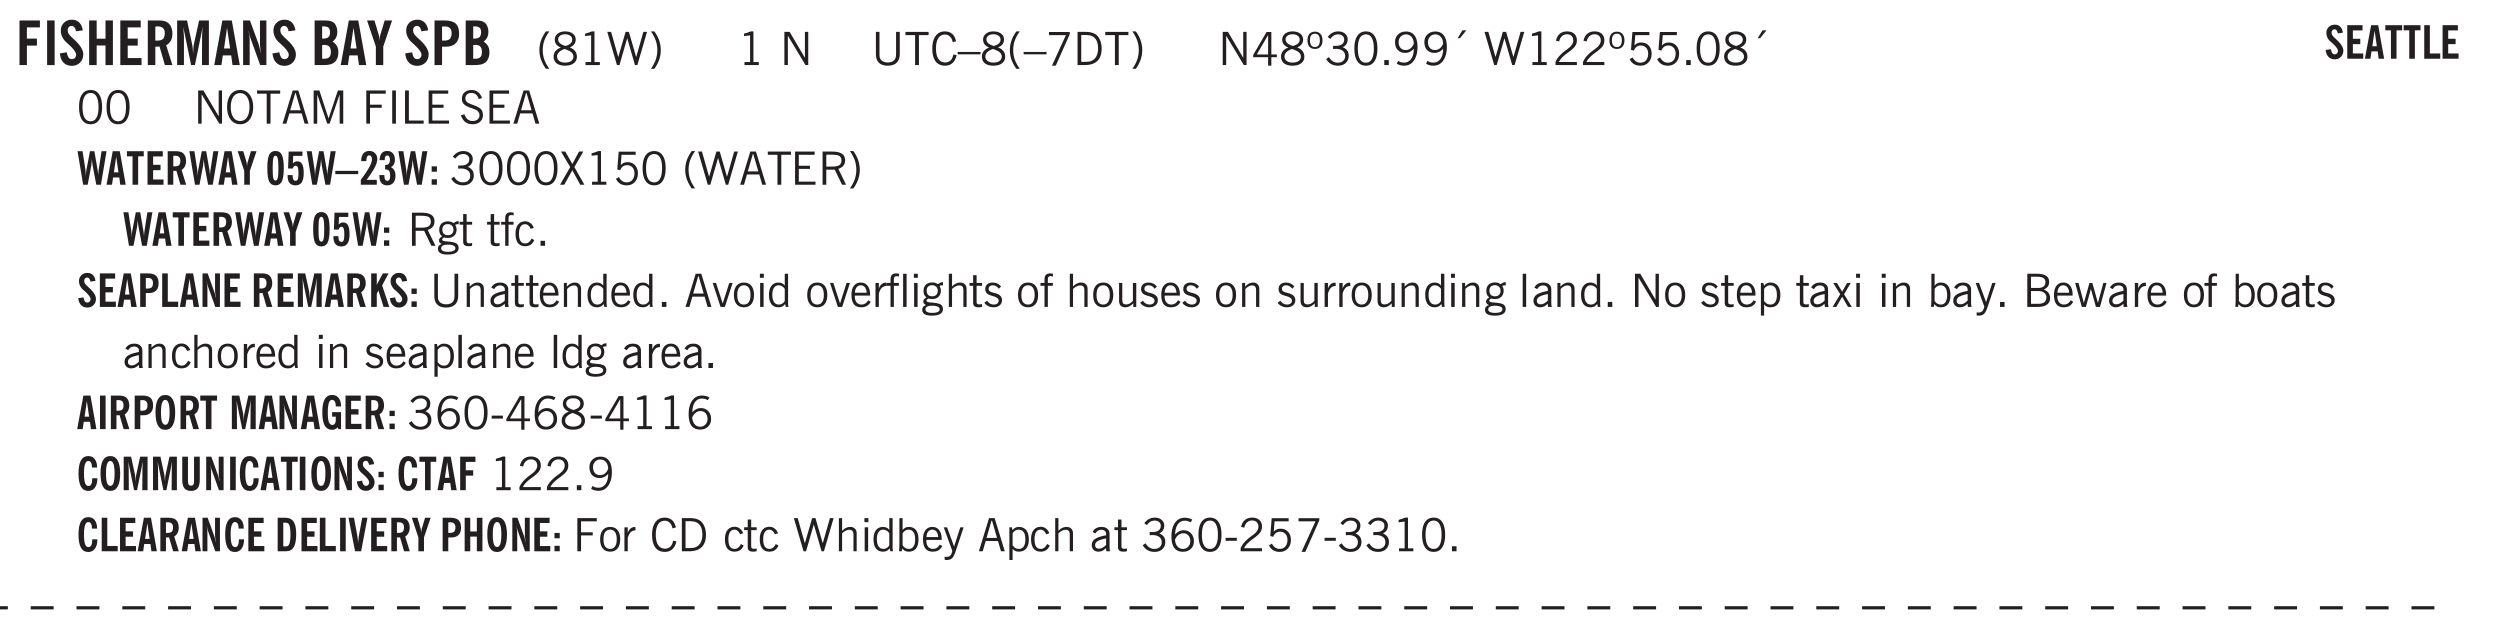 <svg xmlns="http://www.w3.org/2000/svg" xmlns:xlink="http://www.w3.org/1999/xlink" width="436.4" height="83.3pt" viewBox="0 0 327.3 83.3"><defs><symbol overflow="visible" id="ap"><path style="stroke:none" d="M2.672-.75c-.125.273-.29.477-.485.61-.199.124-.433.187-.703.187-.406 0-.718-.133-.937-.406C.328-.641.219-1.047.219-1.58c0-.507.11-.905.328-1.187.226-.289.539-.437.937-.437.27 0 .5.078.688.234.195.149.344.352.437.61l-.421.14a.946.946 0 0 0-.282-.437.638.638 0 0 0-.437-.172c-.262 0-.461.11-.594.328-.137.219-.203.527-.203.922 0 .418.066.734.203.953.133.21.344.313.625.313.164 0 .316-.051.453-.157a1.24 1.24 0 0 0 .36-.484Zm0 0"/></symbol><symbol overflow="visible" id="b"><path style="stroke:none" d="M.5 0v-5.844h2.672v.907H1.469v1.468H2.78v.922H1.47V0Zm0 0"/></symbol><symbol overflow="visible" id="d"><path style="stroke:none" d="m.266-1.531.906-.14c.05.304.129.526.234.671a.48.48 0 0 0 .422.219c.176 0 .313-.051.406-.156a.572.572 0 0 0 .157-.422c0-.313-.352-.782-1.047-1.407a3.819 3.819 0 0 1-.235-.218 2.232 2.232 0 0 1-.53-.704A1.911 1.911 0 0 1 .39-4.5c0-.426.132-.77.406-1.031.27-.27.617-.407 1.047-.407.394 0 .71.122.953.36.25.242.406.586.469 1.031l-.891.125c-.031-.226-.102-.398-.203-.516a.433.433 0 0 0-.36-.187.489.489 0 0 0-.375.156.612.612 0 0 0-.14.422c0 .156.039.309.125.453.094.149.285.356.578.625.04.031.102.09.188.172.757.7 1.14 1.328 1.14 1.89 0 .438-.14.798-.422 1.079-.281.281-.64.422-1.078.422-.45 0-.808-.14-1.078-.422C.477-.61.316-1.008.266-1.531Zm0 0"/></symbol><symbol overflow="visible" id="e"><path style="stroke:none" d="M.5 0v-5.844h.984v2.39h1.157v-2.39h.968V0h-.968v-2.563H1.484V0Zm0 0"/></symbol><symbol overflow="visible" id="f"><path style="stroke:none" d="M.5 0v-5.844h2.672v.907H1.469v1.468H2.78v.922H1.47v1.625H3.28V0Zm0 0"/></symbol><symbol overflow="visible" id="g"><path style="stroke:none" d="M1.484-3.219c.032 0 .055.008.079.016h.14c.363 0 .625-.07.781-.219.157-.156.235-.406.235-.75 0-.312-.078-.535-.235-.672-.148-.144-.386-.218-.718-.218-.055 0-.137.007-.25.015h-.032ZM3.72 0h-.985l-.703-2.438a2.787 2.787 0 0 1-.203.032h-.343V0H.5v-5.844h1.297c.375 0 .656.028.844.078.187.043.351.121.5.235.175.136.316.328.421.578.102.25.157.527.157.828 0 .355-.07.664-.203.922-.137.25-.34.453-.61.61Zm0 0"/></symbol><symbol overflow="visible" id="h"><path style="stroke:none" d="M.5 0v-5.844h1.297l.656 3.078c.031.125.055.297.078.516.02.219.04.484.063.797.008-.29.02-.55.031-.781.02-.227.047-.41.078-.547l.672-3.063h1.281V0H3.75l.016-3.781a37.874 37.874 0 0 1 .063-1.25c-.024.136-.048.297-.079.484-.031.18-.078.422-.14.734L2.827 0h-.5l-.781-3.813c-.063-.312-.117-.554-.156-.734-.032-.187-.059-.348-.079-.484l.047.875c.02.21.032.336.032.375V0Zm0 0"/></symbol><symbol overflow="visible" id="i"><path style="stroke:none" d="M1.36-2.172h.796L1.75-4.89ZM.077 0l1.063-5.844h1.234L3.422 0h-.953l-.172-1.266H1.203L1.016 0Zm0 0"/></symbol><symbol overflow="visible" id="j"><path style="stroke:none" d="M.5 0v-5.844h.89l1.141 3.11c.04.136.082.293.125.468.051.18.098.375.14.594h.032a9.442 9.442 0 0 1-.094-.672 4.31 4.31 0 0 1-.03-.515v-2.985h.843V0h-.813L1.516-3.375a3.89 3.89 0 0 1-.157-.5 7.997 7.997 0 0 1-.109-.531h-.031a5.475 5.475 0 0 1 .14 1.328V0Zm0 0"/></symbol><symbol overflow="visible" id="l"><path style="stroke:none" d="M1.484-3.469h.125c.32 0 .551-.062.688-.187.144-.133.219-.348.219-.64 0-.27-.063-.462-.188-.579-.125-.125-.336-.188-.625-.188H1.484Zm0 2.625c.032 0 .055.008.079.016h.14c.332 0 .567-.067.703-.203.145-.145.219-.38.219-.703 0-.313-.074-.54-.219-.688-.136-.144-.355-.219-.656-.219-.055 0-.137.008-.25.016h-.016ZM.5 0v-5.844h1.094c.426 0 .726.024.906.063.176.043.332.11.469.203.156.117.273.281.36.5.093.219.14.46.14.719 0 .293-.055.543-.156.75-.106.21-.262.386-.47.53.259.169.454.368.579.595.125.23.187.5.187.812 0 .211-.027.406-.078.594a1.685 1.685 0 0 1-.234.5c-.156.21-.371.36-.64.453C2.394-.039 2.003 0 1.483 0Zm0 0"/></symbol><symbol overflow="visible" id="m"><path style="stroke:none" d="M1.078 0v-2.422L-.078-5.844H.89l.546 1.813c.032.093.055.21.079.343.02.137.035.293.046.47.02-.196.036-.364.047-.5.02-.134.047-.239.079-.313l.546-1.813h.97L2.046-2.422V0Zm0 0"/></symbol><symbol overflow="visible" id="n"><path style="stroke:none" d="M1.484-3.219c.032 0 .063.008.094.016h.156c.352 0 .61-.07.766-.219.156-.156.234-.406.234-.75 0-.312-.074-.535-.218-.672-.149-.144-.383-.218-.704-.218-.054 0-.109.007-.171.015h-.157ZM.5 0v-5.844h1.297c.687 0 1.176.137 1.469.407.3.273.453.718.453 1.343 0 .543-.153.961-.453 1.25-.293.293-.72.438-1.282.438h-.5V0Zm0 0"/></symbol><symbol overflow="visible" id="o"><path style="stroke:none" d="M1.203.484a5.307 5.307 0 0 1-.64-1.203 3.795 3.795 0 0 1-.204-1.25c0-.426.067-.836.204-1.234.144-.406.359-.805.64-1.203h.453A5.034 5.034 0 0 0 1-3.203 3.67 3.67 0 0 0 .797-1.97c0 .438.066.856.203 1.25.145.399.363.797.656 1.203Zm0 0"/></symbol><symbol overflow="visible" id="p"><path style="stroke:none" d="M1.734-2.11c-.343.126-.593.274-.75.438a.767.767 0 0 0-.234.563c0 .23.094.418.281.562.196.149.446.219.75.219.344 0 .614-.067.813-.203a.686.686 0 0 0 .297-.578.707.707 0 0 0-.266-.563c-.168-.144-.465-.289-.89-.437Zm.125-.39c.32-.102.547-.219.672-.344a.653.653 0 0 0 .203-.5.588.588 0 0 0-.265-.5c-.168-.125-.39-.187-.672-.187-.274 0-.492.062-.656.187a.58.58 0 0 0-.25.485c0 .187.078.355.234.5.156.136.398.257.734.359Zm-.609.203c-.262-.101-.46-.238-.594-.406a.963.963 0 0 1-.203-.61c0-.32.117-.582.36-.78.25-.208.578-.313.984-.313.426 0 .766.101 1.016.297.25.187.374.449.374.78a.94.94 0 0 1-.203.61c-.125.168-.32.305-.578.406.32.126.555.29.703.485.157.2.235.445.235.734 0 .367-.14.653-.422.86-.274.21-.649.312-1.125.312-.469 0-.84-.101-1.11-.312-.261-.22-.39-.516-.39-.891 0-.258.078-.488.234-.688.164-.207.406-.367.719-.484Zm0 0"/></symbol><symbol overflow="visible" id="q"><path style="stroke:none" d="M2.047-4.406v4.015h.703V0H.875v-.39h.734v-3.5l-.796.093v-.312c.164-.04.32-.086.468-.141.157-.05.29-.102.407-.156Zm0 0"/></symbol><symbol overflow="visible" id="r"><path style="stroke:none" d="M1.39 0 .126-4.344h.5l.922 3.25h.031l.938-3.25h.437l.938 3.25h.03l.923-3.25h.484L4.062 0H3.75L2.734-3.516 1.72 0Zm0 0"/></symbol><symbol overflow="visible" id="s"><path style="stroke:none" d="M.313.484a4.75 4.75 0 0 0 .64-1.203 3.9 3.9 0 0 0 0-2.484 4.817 4.817 0 0 0-.64-1.203h.453c.289.398.504.797.64 1.203a3.9 3.9 0 0 1 0 2.484A4.75 4.75 0 0 1 .766.484Zm0 0"/></symbol><symbol overflow="visible" id="t"><path style="stroke:none" d="M2.047-4.406v4.015h.703V0H.875v-.39h.734v-3.5l-.796.093v-.312c.164-.04.32-.086.468-.141.157-.05.29-.102.407-.156Zm0 0"/></symbol><symbol overflow="visible" id="v"><path style="stroke:none" d="M.578 0v-4.344h.688l2 3.39v-3.39h.437V0h-.36L1.032-3.844V0Zm0 0"/></symbol><symbol overflow="visible" id="w"><path style="stroke:none" d="M.578-4.344h.469v2.797c0 .2.004.352.016.453.019.094.05.184.093.266a.816.816 0 0 0 .375.36c.164.085.364.124.594.124.238 0 .441-.039.61-.125a.856.856 0 0 0 .374-.36.875.875 0 0 0 .079-.28c.019-.102.03-.274.03-.516v-2.719h.485v2.875c0 .5-.137.887-.406 1.157-.274.261-.664.39-1.172.39-.512 0-.898-.129-1.156-.39C.707-.57.579-.958.579-1.47Zm0 0"/></symbol><symbol overflow="visible" id="x"><path style="stroke:none" d="M1.39 0v-3.922H.126v-.422h3.031v.422H1.891V0Zm0 0"/></symbol><symbol overflow="visible" id="y"><path style="stroke:none" d="M3.469-1.297c-.106.461-.29.805-.547 1.031-.25.23-.574.344-.969.344C1.41.078.993-.113.703-.5.422-.895.281-1.453.281-2.172c0-.695.145-1.242.438-1.64.289-.395.687-.594 1.187-.594.407 0 .735.11.985.328.25.219.414.543.5.969L2.953-3c-.062-.32-.183-.566-.36-.734A.882.882 0 0 0 1.954-4c-.387 0-.683.164-.89.484-.2.313-.297.766-.297 1.36 0 .586.101 1.031.312 1.344.207.312.504.468.89.468a.973.973 0 0 0 .704-.265c.187-.188.305-.446.36-.782Zm0 0"/></symbol><symbol overflow="visible" id="z"><path style="stroke:none" d="M0-1.406v-.313h3v.313Zm0 0"/></symbol><symbol overflow="visible" id="A"><path style="stroke:none" d="M1.734-2.11c-.343.126-.593.274-.75.438a.767.767 0 0 0-.234.563c0 .23.094.418.281.562.196.149.446.219.75.219.344 0 .614-.067.813-.203a.686.686 0 0 0 .297-.578.707.707 0 0 0-.266-.563c-.168-.144-.465-.289-.89-.437Zm.125-.39c.32-.102.547-.219.672-.344a.653.653 0 0 0 .203-.5.588.588 0 0 0-.265-.5c-.168-.125-.39-.187-.672-.187-.274 0-.492.062-.656.187a.58.58 0 0 0-.25.485c0 .187.078.355.234.5.156.136.398.257.734.359Zm-.609.203c-.262-.101-.46-.238-.594-.406a.963.963 0 0 1-.203-.61c0-.32.117-.582.36-.78.25-.208.578-.313.984-.313.426 0 .766.101 1.016.297.25.187.374.449.374.78a.94.94 0 0 1-.203.61c-.125.168-.32.305-.578.406.32.126.555.29.703.485.157.2.235.445.235.734 0 .367-.14.653-.422.86-.274.21-.649.312-1.125.312-.469 0-.84-.101-1.11-.312-.261-.22-.39-.516-.39-.891 0-.258.078-.488.234-.688.164-.207.406-.367.719-.484Zm0 0"/></symbol><symbol overflow="visible" id="B"><path style="stroke:none" d="M1.203.484a5.307 5.307 0 0 1-.64-1.203 3.795 3.795 0 0 1-.204-1.25c0-.426.067-.836.204-1.234.144-.406.359-.805.64-1.203h.453A5.034 5.034 0 0 0 1-3.203 3.67 3.67 0 0 0 .797-1.97c0 .438.066.856.203 1.25.145.399.363.797.656 1.203Zm0 0"/></symbol><symbol overflow="visible" id="C"><path style="stroke:none" d="m.828.078 1.828-4H.437v-.406h2.72v.281L1.327.078Zm0 0"/></symbol><symbol overflow="visible" id="D"><path style="stroke:none" d="M1.5-3.938h-.438v3.516h.375c.333 0 .594-.02.782-.062.187-.051.347-.133.484-.25.176-.133.313-.32.406-.563.102-.25.157-.539.157-.875 0-.344-.047-.64-.141-.89a1.332 1.332 0 0 0-.422-.594 1.294 1.294 0 0 0-.469-.219 3.423 3.423 0 0 0-.734-.063ZM.578 0v-4.344H1.61c.332 0 .602.032.813.094.207.055.394.137.562.25.239.188.422.438.547.75.133.313.203.672.203 1.078 0 .719-.187 1.262-.562 1.625C2.797-.18 2.238 0 1.5 0Zm0 0"/></symbol><symbol overflow="visible" id="E"><path style="stroke:none" d="M.313.484a4.75 4.75 0 0 0 .64-1.203 3.9 3.9 0 0 0 0-2.484 4.817 4.817 0 0 0-.64-1.203h.453c.289.398.504.797.64 1.203a3.9 3.9 0 0 1 0 2.484A4.75 4.75 0 0 1 .766.484Zm0 0"/></symbol><symbol overflow="visible" id="F"><path style="stroke:none" d="M2.625-4.328v2.937h.719v.36h-.719v1.11h-.422v-1.11H.25v-.297l1.75-3Zm-.422 2.937v-2.546L.72-1.392Zm0 0"/></symbol><symbol overflow="visible" id="G"><path style="stroke:none" d="M.484-3.234c0 .28.055.5.172.656.114.148.274.219.485.219.195 0 .351-.07.468-.22.114-.155.172-.374.172-.655 0-.29-.058-.508-.172-.657-.105-.144-.261-.218-.468-.218-.22 0-.387.074-.5.218-.106.149-.157.368-.157.657Zm-.328 0c0-.364.082-.645.25-.844.176-.195.422-.297.735-.297.3 0 .539.102.718.297.176.2.266.48.266.844 0 .355-.09.632-.266.828-.18.199-.418.297-.718.297-.313 0-.559-.098-.735-.297-.168-.196-.25-.473-.25-.828Zm0 0"/></symbol><symbol overflow="visible" id="H"><path style="stroke:none" d="m.203-.797.375-.25c.133.242.297.422.485.547.195.125.414.188.656.188.3 0 .535-.079.703-.235.176-.156.265-.367.265-.64 0-.301-.109-.532-.328-.688-.21-.164-.515-.25-.921-.25-.063 0-.122.008-.172.016h-.157v-.407h.313c.375 0 .656-.066.844-.203.195-.144.296-.351.296-.625a.59.59 0 0 0-.218-.484c-.149-.125-.34-.188-.578-.188-.211 0-.399.047-.563.141a1.555 1.555 0 0 0-.453.453l-.344-.25c.188-.25.39-.43.61-.547.226-.125.484-.187.765-.187.375 0 .672.101.89.297a.927.927 0 0 1 .345.75c0 .242-.059.449-.172.625a1.023 1.023 0 0 1-.485.39c.258.106.457.25.594.438.133.187.203.414.203.672 0 .398-.133.714-.39.953-.25.242-.594.36-1.032.36-.336 0-.632-.075-.89-.22a1.646 1.646 0 0 1-.64-.656Zm0 0"/></symbol><symbol overflow="visible" id="I"><path style="stroke:none" d="M.75-2.172c0 .617.086 1.078.266 1.39a.858.858 0 0 0 .796.47c.344 0 .598-.157.766-.47.176-.312.266-.773.266-1.39 0-.601-.09-1.062-.266-1.375-.168-.312-.422-.469-.765-.469-.344 0-.61.157-.797.47-.18.312-.266.773-.266 1.374Zm-.453 0c0-.726.129-1.281.39-1.656.258-.383.633-.578 1.125-.578.489 0 .86.195 1.11.578.258.375.39.93.39 1.656 0 .73-.132 1.29-.39 1.672-.25.387-.621.578-1.11.578C1.32.078.946-.113.688-.5c-.261-.383-.39-.941-.39-1.672Zm0 0"/></symbol><symbol overflow="visible" id="J"><path style="stroke:none" d="M.61 0v-.656h.593V0Zm0 0"/></symbol><symbol overflow="visible" id="K"><path style="stroke:none" d="M2.797-2.797c-.012-.375-.11-.672-.297-.89a.923.923 0 0 0-.734-.329c-.274 0-.5.102-.688.297-.18.188-.266.43-.266.719 0 .313.083.563.25.75.165.188.391.281.672.281.227 0 .43-.066.61-.203.187-.144.336-.351.453-.625Zm0 .656c-.156.18-.328.313-.516.407-.187.093-.39.14-.61.14-.398 0-.718-.125-.968-.375-.242-.258-.36-.61-.36-1.047 0-.406.13-.734.391-.984.27-.258.614-.39 1.032-.39.5 0 .875.171 1.125.515.257.336.39.836.39 1.5 0 .75-.164 1.352-.484 1.797-.313.437-.735.656-1.266.656C1.332.078 1.148.051.984 0a1.29 1.29 0 0 1-.421-.188L.75-.561c.113.085.234.148.36.187.132.031.273.047.421.047.383 0 .692-.16.922-.484.227-.333.344-.774.344-1.329Zm0 0"/></symbol><symbol overflow="visible" id="L"><path style="stroke:none" d="m1.094-3.516.625-1.03h.515l-.828 1.03Zm0 0"/></symbol><symbol overflow="visible" id="M"><path style="stroke:none" d="M1.39 0 .126-4.344h.5l.922 3.25h.031l.938-3.25h.437l.938 3.25h.03l.923-3.25h.484L4.062 0H3.75L2.734-3.516 1.72 0Zm0 0"/></symbol><symbol overflow="visible" id="N"><path style="stroke:none" d="M.297 0v-.406c.094-.219.219-.426.375-.625.156-.196.348-.395.578-.594.102-.094.27-.223.5-.39a4.37 4.37 0 0 0 .484-.391 1.86 1.86 0 0 0 .297-.406.95.95 0 0 0 .094-.407c0-.25-.074-.445-.219-.594-.148-.144-.351-.218-.61-.218a.928.928 0 0 0-.655.25c-.18.156-.297.386-.36.687L.36-3.188c.082-.394.25-.695.5-.906.25-.207.567-.312.954-.312.394 0 .707.105.937.312.227.211.344.496.344.86 0 .156-.024.296-.063.421-.031.118-.09.231-.172.344-.148.211-.453.485-.921.828a6.86 6.86 0 0 0-.235.172 5.132 5.132 0 0 0-.61.547C.939-.742.82-.57.75-.406h2.344V0Zm0 0"/></symbol><symbol overflow="visible" id="O"><path style="stroke:none" d="M.406-.781.796-1c.126.23.27.402.438.516a.94.94 0 0 0 .563.171c.312 0 .562-.101.75-.312.187-.219.281-.508.281-.875 0-.32-.09-.578-.265-.766a.914.914 0 0 0-.704-.296c-.21 0-.39.058-.546.171a.978.978 0 0 0-.344.5L.579-2l.187-2.328h2.218v.406H1.141l-.11 1.36a1.28 1.28 0 0 1 .39-.297c.145-.063.317-.094.516-.094.395 0 .72.137.97.406.25.274.374.625.374 1.063 0 .46-.136.836-.406 1.125-.273.293-.625.437-1.063.437-.335 0-.62-.074-.859-.219a1.48 1.48 0 0 1-.547-.64Zm0 0"/></symbol><symbol overflow="visible" id="P"><path style="stroke:none" d="M.766-2.172c0 .574.109 1.024.328 1.344.218.324.52.484.906.484.375 0 .672-.16.89-.484.22-.32.329-.77.329-1.344 0-.57-.11-1.02-.328-1.344C2.67-3.836 2.375-4 2-4c-.387 0-.688.164-.906.484-.219.325-.328.774-.328 1.344Zm-.485 0c0-.676.149-1.219.453-1.625.313-.406.735-.61 1.266-.61.52 0 .93.204 1.234.61.313.399.47.938.47 1.625 0 .688-.157 1.235-.47 1.64-.304.407-.714.61-1.234.61-.523 0-.938-.203-1.25-.61-.313-.405-.469-.952-.469-1.64Zm0 0"/></symbol><symbol overflow="visible" id="Q"><path style="stroke:none" d="M1.11-1.75h1.374l-.656-2.266h-.062ZM.11 0l1.327-4.344h.735L3.5 0H3l-.39-1.344H1L.61 0Zm0 0"/></symbol><symbol overflow="visible" id="R"><path style="stroke:none" d="M.578 0v-4.344h.75L2.531-.672 3.75-4.344h.703V0h-.469v-3.828L2.672 0h-.313L1.047-3.828V0Zm0 0"/></symbol><symbol overflow="visible" id="S"><path style="stroke:none" d="M.578 0v-4.344h2.547v.422H1.062v1.438h1.532v.406H1.063V0Zm0 0"/></symbol><symbol overflow="visible" id="T"><path style="stroke:none" d="M.61 0v-4.344h.484V0Zm0 0"/></symbol><symbol overflow="visible" id="U"><path style="stroke:none" d="M.61 0v-4.344h.5v3.938h1.937V0Zm0 0"/></symbol><symbol overflow="visible" id="V"><path style="stroke:none" d="M.578 0v-4.344h2.563v.422H1.062v1.438h1.47v.406h-1.47v1.672H3.25V0Zm0 0"/></symbol><symbol overflow="visible" id="W"><path style="stroke:none" d="m.203-1.094.453-.14c.082.273.219.492.406.656a.994.994 0 0 0 .657.234c.27 0 .488-.066.656-.203a.67.67 0 0 0 .25-.547.72.72 0 0 0-.078-.343.84.84 0 0 0-.219-.266c-.137-.094-.383-.203-.734-.328a7.453 7.453 0 0 1-.266-.094c-.367-.145-.625-.3-.781-.469a.98.98 0 0 1-.219-.656c0-.352.113-.633.344-.844.226-.207.535-.312.922-.312.332 0 .613.093.843.281.239.18.41.438.516.781l-.437.125a1.08 1.08 0 0 0-.344-.594.976.976 0 0 0-.625-.203c-.23 0-.418.07-.563.204-.136.124-.203.296-.203.515 0 .106.02.2.063.281.05.086.125.168.219.25.101.075.328.172.671.297.114.043.204.074.266.094.406.156.688.328.844.516.156.187.234.433.234.734 0 .355-.125.648-.375.875-.242.219-.562.328-.969.328-.386 0-.71-.098-.968-.297-.25-.195-.438-.488-.563-.875Zm0 0"/></symbol><symbol overflow="visible" id="ak"><path style="stroke:none" d="m.047 0 1.328-2.313-1.203-2.03h.562l.922 1.624.875-1.625h.563L1.922-2.312 3.234 0h-.546L1.655-1.89.594 0Zm0 0"/></symbol><symbol overflow="visible" id="al"><path style="stroke:none" d="M1.797-3.938h-.734v1.563h.718c.446 0 .77-.055.969-.172.195-.125.297-.328.297-.61 0-.288-.09-.491-.266-.609-.18-.113-.508-.171-.984-.171ZM.578 0v-4.344h1.219c.601 0 1.039.094 1.312.282.282.18.422.468.422.875 0 .28-.078.515-.234.703-.149.18-.367.312-.656.406L3.656 0h-.531l-.953-1.969h-1.11V0Zm0 0"/></symbol><symbol overflow="visible" id="am"><path style="stroke:none" d="M.563.313c0 .156.07.269.218.343.145.082.36.125.64.125.333 0 .583-.043.75-.125.165-.074.25-.187.25-.344 0-.156-.085-.273-.25-.343-.167-.082-.417-.125-.75-.125-.28 0-.495.043-.64.125C.633.05.562.164.562.313Zm.156-2.454c0 .243.062.43.187.563.125.125.305.187.547.187.219 0 .39-.062.516-.187.133-.125.203-.3.203-.531 0-.227-.07-.407-.203-.532a.756.756 0 0 0-.547-.203c-.219 0-.39.063-.516.188-.125.125-.187.297-.187.515ZM.656-.25a.587.587 0 0 1-.281-.172.504.504 0 0 1-.094-.312c0-.094.031-.176.094-.25.063-.082.172-.172.328-.266a.831.831 0 0 1-.297-.344 1.254 1.254 0 0 1-.094-.5c0-.344.098-.613.297-.812.207-.196.493-.297.86-.297.144 0 .273.023.39.062.125.043.239.102.344.172.113-.094.211-.16.297-.203a.732.732 0 0 1 .281-.062h.078v.406h-.093a.849.849 0 0 0-.25.031c-.055.012-.09.031-.11.063.051.086.094.18.125.28.031.095.047.204.047.329 0 .336-.105.602-.312.797-.2.2-.477.297-.829.297-.074 0-.152-.004-.234-.016a1.382 1.382 0 0 1-.234-.047.545.545 0 0 0-.203.125.209.209 0 0 0-.063.156c0 .137.195.215.594.235.133.012.238.023.312.031.477.043.801.125.97.25.175.125.265.32.265.594 0 .27-.121.476-.36.625-.242.144-.593.219-1.062.219-.43 0-.75-.063-.969-.188C.243.828.141.633.141.375.14.227.176.102.25 0c.082-.094.219-.176.406-.25Zm0 0"/></symbol><symbol overflow="visible" id="an"><path style="stroke:none" d="M1.734-.375v.36a1.42 1.42 0 0 1-.218.046 2.314 2.314 0 0 1-.25.016c-.23 0-.407-.047-.532-.14C.617-.196.563-.353.563-.564v-2.203h-.47v-.375h.47v-1.015h.453v1.015h.718v.375h-.718V-.75c0 .18.023.293.078.344.062.054.172.078.328.078.082 0 .18-.016.297-.047Zm0 0"/></symbol><symbol overflow="visible" id="ao"><path style="stroke:none" d="M.547 0v-2.766H.016v-.375h.53v-.437c0-.281.056-.485.173-.61.125-.132.312-.203.562-.203.051 0 .11.008.172.016.063 0 .129.012.203.031v.36c-.054-.008-.11-.02-.172-.032-.054-.007-.101-.015-.14-.015-.125 0-.219.039-.282.11-.054.062-.078.163-.078.296v.484h.657v.375H.984V0Zm0 0"/></symbol><symbol overflow="visible" id="c"><path style="stroke:none" d="M.516 0v-5.844H1.5V0Zm0 0"/></symbol><symbol overflow="visible" id="aw"><path style="stroke:none" d="M.5 0v-3.14h.39v.484c.176-.188.348-.32.516-.406.164-.083.344-.126.532-.126.257 0 .457.079.593.235.145.148.219.355.219.625V0h-.422v-2.156c0-.239-.043-.406-.125-.5-.074-.102-.203-.156-.39-.156a.911.911 0 0 0-.454.124 1.548 1.548 0 0 0-.437.344V0Zm0 0"/></symbol><symbol overflow="visible" id="ax"><path style="stroke:none" d="M2.125-.828v-.86c-.523.106-.89.227-1.11.36-.218.137-.327.308-.327.516 0 .148.039.261.125.343.093.086.222.125.39.125a.994.994 0 0 0 .422-.11c.156-.081.32-.206.5-.374Zm-.016.406a1.71 1.71 0 0 1-.468.36 1.36 1.36 0 0 1-.532.109.874.874 0 0 1-.625-.234.874.874 0 0 1-.234-.625.93.93 0 0 1 .422-.797c.289-.196.773-.36 1.453-.485v-.234a.436.436 0 0 0-.172-.344.698.698 0 0 0-.453-.14.85.85 0 0 0-.453.124.976.976 0 0 0-.313.36L.36-2.531c.114-.219.266-.38.454-.485.195-.113.437-.171.718-.171.332 0 .586.085.766.25.187.156.281.382.281.671v1.75c0 .086.004.168.016.25.008.075.023.149.047.22V0h-.485Zm0 0"/></symbol><symbol overflow="visible" id="ay"><path style="stroke:none" d="M.688-1.86h1.53c-.011-.288-.085-.523-.218-.702a.661.661 0 0 0-.547-.266c-.23 0-.414.09-.547.265-.136.168-.21.403-.219.704Zm1.734.985.328.188c-.125.25-.293.437-.5.562-.21.117-.465.172-.766.172-.406 0-.718-.133-.937-.406C.336-.641.234-1.047.234-1.58c0-.5.102-.89.313-1.171.219-.29.52-.438.906-.438.383 0 .68.141.89.422.22.274.329.657.329 1.157v.125h-2v.109c0 .324.078.586.234.781a.77.77 0 0 0 .625.281.945.945 0 0 0 .516-.14c.156-.102.281-.242.375-.422Zm0 0"/></symbol><symbol overflow="visible" id="az"><path style="stroke:none" d="M2.297-2.36a1.066 1.066 0 0 0-.36-.343.87.87 0 0 0-.453-.125c-.25 0-.449.11-.593.328-.149.21-.22.508-.22.89 0 .43.071.75.22.97.144.218.359.328.64.328a.81.81 0 0 0 .422-.11 1.05 1.05 0 0 0 .344-.36Zm.437-1.984v3.969c.008.137.024.262.047.375h-.344l-.093-.39a1.106 1.106 0 0 1-.39.343 1.152 1.152 0 0 1-.485.094c-.399 0-.703-.14-.922-.422-.211-.29-.313-.691-.313-1.203 0-.52.11-.914.329-1.188.218-.28.523-.421.921-.421.188 0 .348.039.485.109a.796.796 0 0 1 .328.297v-1.563Zm0 0"/></symbol><symbol overflow="visible" id="aA"><path style="stroke:none" d="M1.094 0 .062-3.14H.5l.875 2.687.86-2.688h.437L1.656 0Zm0 0"/></symbol><symbol overflow="visible" id="aB"><path style="stroke:none" d="M.64-1.578c0 .418.07.734.22.953.156.21.374.313.656.313.27 0 .476-.102.625-.313.156-.219.234-.531.234-.938 0-.414-.074-.726-.219-.937a.724.724 0 0 0-.64-.328.76.76 0 0 0-.657.328c-.148.21-.218.516-.218.922Zm-.437 0c0-.508.113-.906.344-1.188.226-.28.55-.421.969-.421.414 0 .738.14.968.421.227.282.344.68.344 1.188 0 .523-.117.922-.344 1.203-.23.281-.554.422-.968.422-.418 0-.743-.14-.97-.422-.23-.281-.343-.68-.343-1.203Zm0 0"/></symbol><symbol overflow="visible" id="aC"><path style="stroke:none" d="M.484-3.813v-.53H1v.53ZM.516 0v-3.14h.453V0Zm0 0"/></symbol><symbol overflow="visible" id="aD"><path style="stroke:none" d="M.5 0v-3.14h.438v.718c.101-.258.226-.445.375-.562a.781.781 0 0 1 .53-.188h.095l.015.438h-.062a.8.8 0 0 0-.579.25c-.156.168-.28.414-.375.734V0Zm0 0"/></symbol><symbol overflow="visible" id="aE"><path style="stroke:none" d="M.516 0v-4.344h.453V0Zm0 0"/></symbol><symbol overflow="visible" id="aF"><path style="stroke:none" d="M.5 0v-4.344h.422v1.672c.176-.187.348-.316.515-.39a1.21 1.21 0 0 1 .547-.126c.27 0 .477.079.625.235.145.148.22.355.22.625V0h-.423v-2.156c0-.239-.043-.406-.125-.5-.086-.102-.219-.156-.406-.156-.168 0-.328.042-.484.124a1.708 1.708 0 0 0-.47.344V0Zm0 0"/></symbol><symbol overflow="visible" id="aG"><path style="stroke:none" d="m.11-.547.359-.265c.113.167.242.292.39.375.157.085.32.124.5.124a.698.698 0 0 0 .454-.14.479.479 0 0 0 .171-.39c0-.239-.242-.427-.718-.563-.106-.032-.188-.055-.25-.078-.262-.07-.461-.176-.594-.313a.782.782 0 0 1-.188-.531c0-.258.082-.469.25-.625.176-.156.407-.235.688-.235.238 0 .445.043.625.126.187.085.351.214.5.39l-.281.297a1.223 1.223 0 0 0-.375-.344.943.943 0 0 0-.438-.11.572.572 0 0 0-.39.126.426.426 0 0 0-.141.328c0 .063.008.125.031.188.031.054.07.101.125.14.094.063.27.133.531.203.133.032.235.059.297.078.27.094.461.211.578.344a.754.754 0 0 1 .188.531c0 .293-.106.524-.313.688-.199.168-.468.25-.812.25-.242 0-.465-.05-.672-.156a1.335 1.335 0 0 1-.516-.438Zm0 0"/></symbol><symbol overflow="visible" id="aH"><path style="stroke:none" d="M2.719-3.14V0h-.39v-.469c-.18.18-.352.309-.517.39a1.193 1.193 0 0 1-.53.126c-.262 0-.466-.07-.61-.219C.535-.328.469-.539.469-.812v-2.329H.89v2.157c0 .242.035.414.109.515.082.094.21.14.39.14a.993.993 0 0 0 .454-.108 1.95 1.95 0 0 0 .437-.36V-3.14Zm0 0"/></symbol><symbol overflow="visible" id="aI"><path style="stroke:none" d="M.922-.781c.125.168.25.289.375.36.133.073.289.108.469.108.257 0 .46-.101.609-.312.145-.219.219-.523.219-.922 0-.426-.074-.742-.219-.953-.148-.219-.367-.328-.656-.328a.85.85 0 0 0-.453.125c-.137.086-.25.2-.344.344ZM.5 1.14v-4.282h.328l.078.391a.975.975 0 0 1 .375-.328.96.96 0 0 1 .453-.11c.414 0 .739.141.97.422.226.282.343.688.343 1.22 0 .51-.117.905-.344 1.187-.219.273-.543.406-.969.406-.18 0-.336-.031-.468-.094a.973.973 0 0 1-.344-.297v1.485Zm0 0"/></symbol><symbol overflow="visible" id="aJ"><path style="stroke:none" d="m.047 0 1-1.656-.922-1.485h.484L1.297-2l.656-1.14h.469l-.875 1.484L2.563 0h-.5l-.766-1.328L.53 0Zm0 0"/></symbol><symbol overflow="visible" id="aK"><path style="stroke:none" d="M.922-.781c.113.156.238.277.375.36.133.073.285.108.453.108.25 0 .445-.101.594-.312.144-.219.219-.52.219-.906 0-.438-.075-.758-.22-.969a.724.724 0 0 0-.64-.328.825.825 0 0 0-.437.125c-.125.086-.243.2-.344.344ZM.453 0c.02-.156.031-.316.031-.484C.492-.648.5-.82.5-1v-3.344h.422v1.578a.952.952 0 0 1 .344-.312c.132-.07.289-.11.468-.11.407 0 .72.141.938.422.219.282.328.688.328 1.22 0 .51-.11.905-.328 1.187-.219.273-.54.406-.953.406-.18 0-.336-.031-.469-.094a.983.983 0 0 1-.36-.328L.798 0Zm0 0"/></symbol><symbol overflow="visible" id="aL"><path style="stroke:none" d="M1.188-.047.063-3.14H.5l.922 2.516.812-2.516h.438L1.609.047c-.148.437-.304.726-.468.875-.168.144-.391.219-.672.219-.055 0-.106-.008-.156-.016a.644.644 0 0 1-.126-.016V.703C.228.711.27.72.314.72c.039.008.082.015.124.015.208 0 .368-.058.485-.171.113-.118.203-.32.265-.61Zm0 0"/></symbol><symbol overflow="visible" id="aM"><path style="stroke:none" d="M1.953-2.078h-.89v1.672h.89c.383 0 .664-.067.844-.203.187-.133.281-.344.281-.625a.741.741 0 0 0-.297-.625c-.187-.145-.465-.22-.828-.22Zm-.11-1.875h-.78v1.469h.921c.313 0 .551-.063.72-.188.163-.133.25-.328.25-.578 0-.238-.09-.414-.267-.531-.18-.114-.46-.172-.843-.172ZM.579 0v-4.344h1.188c.582 0 1.004.09 1.265.266.27.168.406.445.406.828 0 .23-.062.43-.187.594-.117.156-.29.281-.516.375.27.105.473.25.61.437.144.188.219.414.219.672 0 .387-.141.68-.422.875-.274.2-.684.297-1.235.297Zm0 0"/></symbol><symbol overflow="visible" id="aN"><path style="stroke:none" d="M1 0 .125-3.14h.438l.703 2.624L2-3.14h.375l.734 2.625.704-2.625h.421L3.375 0h-.531l-.656-2.36L1.53 0Zm0 0"/></symbol><symbol overflow="visible" id="aR"><path style="stroke:none" d="M.828-1.531c.02.375.125.672.313.89.187.22.43.329.734.329a.89.89 0 0 0 .672-.282 1.02 1.02 0 0 0 .281-.734c0-.313-.086-.563-.25-.75-.168-.188-.39-.281-.672-.281a.999.999 0 0 0-.625.218c-.18.137-.328.34-.453.61Zm.016-.657c.156-.187.328-.328.515-.421.188-.094.383-.141.594-.141.406 0 .727.137.969.406.25.262.375.606.375 1.031 0 .407-.137.743-.406 1-.262.25-.606.376-1.032.376-.492 0-.867-.165-1.125-.5C.484-.781.36-1.285.36-1.954c0-.75.157-1.344.47-1.781.312-.438.734-.657 1.265-.657.176 0 .344.024.5.063.164.031.328.094.484.187l-.203.36a1.104 1.104 0 0 0-.36-.156A1.408 1.408 0 0 0 2.095-4c-.387 0-.696.168-.922.5-.219.324-.328.762-.328 1.313Zm0 0"/></symbol><symbol overflow="visible" id="aS"><path style="stroke:none" d="M.25-1.375v-.39h1.469v.39Zm0 0"/></symbol><symbol overflow="visible" id="X"><path style="stroke:none" d="M.828 0 .094-4.39H.75l.375 2.421c.008.074.02.184.031.328.008.137.02.32.032.547.007-.226.019-.414.03-.562.02-.157.036-.27.048-.344l.453-2.39h.578l.422 2.468c.02.125.035.258.047.39.02.137.03.282.03.438 0-.144.005-.289.017-.437.007-.145.023-.285.046-.422l.375-2.438h.657L3.156 0h-.61l-.468-2.469a19.254 19.254 0 0 1-.062-.469 3.15 3.15 0 0 1-.032-.468c-.023.25-.043.449-.062.594-.012.148-.024.25-.031.312L1.42 0Zm0 0"/></symbol><symbol overflow="visible" id="Y"><path style="stroke:none" d="M1.016-1.625h.593l-.296-2.047ZM.046 0 .86-4.39h.922L2.563 0h-.72L1.72-.953H.906L.766 0Zm0 0"/></symbol><symbol overflow="visible" id="Z"><path style="stroke:none" d="M.813 0v-3.719H.078v-.672h2.203v.672h-.734V0Zm0 0"/></symbol><symbol overflow="visible" id="aa"><path style="stroke:none" d="M.375 0v-4.39h2v.687H1.109v1.094h.97v.703h-.97v1.218h1.36V0Zm0 0"/></symbol><symbol overflow="visible" id="ab"><path style="stroke:none" d="M1.11-2.422c.019.012.038.016.062.016h.11c.269 0 .46-.051.577-.156.114-.114.172-.301.172-.563 0-.238-.058-.41-.172-.516-.105-.101-.28-.156-.53-.156-.044 0-.11.008-.204.016h-.016ZM2.796 0h-.75l-.531-1.828a.535.535 0 0 1-.141.016h-.266V0H.375v-4.39h.969c.281 0 .488.023.625.062.144.031.273.09.39.172.133.105.239.25.313.437.07.188.11.399.11.625 0 .262-.055.492-.157.688-.094.199-.242.355-.438.469Zm0 0"/></symbol><symbol overflow="visible" id="ac"><path style="stroke:none" d="M.797 0v-1.813l-.86-2.578h.735l.406 1.375c.02.063.035.149.047.25.02.106.035.227.047.36a5.12 5.12 0 0 1 .031-.375c.02-.102.04-.188.063-.25l.406-1.36h.734l-.875 2.579V0Zm0 0"/></symbol><symbol overflow="visible" id="ae"><path style="stroke:none" d="M.922-2.172c0 .637.023 1.07.078 1.297.05.219.148.328.297.328.133 0 .226-.11.281-.328.063-.227.094-.66.094-1.297 0-.633-.031-1.062-.094-1.281-.055-.227-.148-.344-.281-.344-.149 0-.246.117-.297.344-.055.219-.078.648-.078 1.281Zm-.703 0c0-.82.078-1.398.234-1.734.164-.344.445-.516.844-.516.383 0 .66.172.828.516.164.344.25.922.25 1.734 0 .813-.086 1.39-.25 1.735-.168.343-.445.515-.828.515-.399 0-.68-.172-.844-.515C.297-.781.22-1.36.22-2.173Zm0 0"/></symbol><symbol overflow="visible" id="af"><path style="stroke:none" d="M.234-1.266h.657v.047c0 .23.03.407.093.532.07.117.172.171.297.171.133 0 .227-.066.282-.203.062-.133.093-.394.093-.781 0-.395-.031-.656-.093-.781-.055-.133-.149-.203-.282-.203a.296.296 0 0 0-.218.093.592.592 0 0 0-.141.266H.297l.078-2.219h1.813l-.016.563H.969l-.047.969c.101-.083.203-.145.297-.188a.732.732 0 0 1 .281-.063c.29 0 .504.126.64.376.133.242.204.62.204 1.14 0 .563-.09.977-.266 1.234-.168.262-.445.391-.828.391-.336 0-.59-.11-.766-.328-.168-.219-.25-.535-.25-.953Zm0 0"/></symbol><symbol overflow="visible" id="ag"><path style="stroke:none" d="M0-1.39v-.423h3v.422Zm0 0"/></symbol><symbol overflow="visible" id="ah"><path style="stroke:none" d="M2.313 0H.219v-.64c.531-.72.906-1.282 1.125-1.688.218-.406.328-.742.328-1.016a.596.596 0 0 0-.094-.36.29.29 0 0 0-.25-.14.304.304 0 0 0-.281.172c-.063.117-.094.29-.094.516v.062H.266c.007-.426.101-.754.28-.984.188-.227.446-.344.782-.344.313 0 .563.102.75.297.195.188.297.438.297.75 0 .293-.102.64-.297 1.047-.2.398-.562.96-1.094 1.687h1.329Zm0 0"/></symbol><symbol overflow="visible" id="ai"><path style="stroke:none" d="M.25-1.266h.656v.047c0 .23.031.407.094.532.07.117.172.171.297.171s.21-.05.266-.156c.062-.113.093-.289.093-.531 0-.29-.047-.492-.14-.61-.094-.125-.25-.187-.47-.187H1v-.594h.016c.218 0 .375-.05.468-.156.094-.113.141-.29.141-.531 0-.176-.031-.313-.094-.406a.269.269 0 0 0-.25-.141c-.117 0-.199.047-.25.14-.054.094-.078.247-.078.454v.015H.281c.008-.383.098-.68.266-.89.164-.207.41-.313.734-.313.313 0 .555.106.735.313.175.199.265.48.265.843 0 .23-.043.422-.125.579-.086.156-.215.289-.39.39.207.106.359.25.453.438.094.18.14.414.14.703 0 .375-.101.68-.296.906-.188.219-.454.328-.797.328C.93.078.676-.032.5-.25.332-.469.25-.785.25-1.203Zm0 0"/></symbol><symbol overflow="visible" id="aj"><path style="stroke:none" d="M.375-1.703v-.703h.688v.703ZM.375 0v-.719h.688V0Zm0 0"/></symbol><symbol overflow="visible" id="aq"><path style="stroke:none" d="m.188-1.14.687-.11c.04.23.098.402.172.516a.393.393 0 0 0 .328.156c.125 0 .223-.04.297-.125a.427.427 0 0 0 .125-.313c0-.238-.262-.593-.781-1.062-.086-.07-.149-.125-.188-.156a1.597 1.597 0 0 1-.406-.532 1.392 1.392 0 0 1-.14-.609c0-.313.1-.566.312-.766.207-.207.469-.312.781-.312.3 0 .54.09.719.266.187.18.3.437.344.78l-.657.095a.848.848 0 0 0-.156-.391.302.302 0 0 0-.266-.14.353.353 0 0 0-.28.124c-.075.074-.11.18-.11.313 0 .117.031.23.094.344.07.105.218.257.437.453l.14.14c.57.524.86.992.86 1.406 0 .336-.11.61-.328.829-.211.21-.477.312-.797.312-.336 0-.605-.101-.813-.312-.21-.22-.335-.52-.375-.907Zm0 0"/></symbol><symbol overflow="visible" id="ar"><path style="stroke:none" d="M1.11-2.422c.019.012.038.016.062.016h.125c.27 0 .46-.051.578-.156.113-.114.172-.301.172-.563 0-.227-.059-.395-.172-.5-.105-.113-.277-.172-.516-.172a.644.644 0 0 0-.125.016H1.11ZM.374 0v-4.39h.969c.52 0 .89.105 1.11.312.218.2.327.531.327 1 0 .418-.117.734-.344.953-.218.21-.539.313-.953.313H1.11V0Zm0 0"/></symbol><symbol overflow="visible" id="as"><path style="stroke:none" d="M.375 0v-4.39h.734v3.702h1.36V0Zm0 0"/></symbol><symbol overflow="visible" id="at"><path style="stroke:none" d="M.375 0v-4.39h.672l.844 2.343c.039.094.078.211.109.344.031.137.063.289.094.453h.031c-.031-.188-.059-.352-.078-.5a2.627 2.627 0 0 1-.031-.39v-2.25h.64V0h-.61l-.905-2.531a2.346 2.346 0 0 1-.125-.375 5.311 5.311 0 0 1-.079-.39H.922c.031.155.05.32.062.483.02.157.032.325.032.5V0Zm0 0"/></symbol><symbol overflow="visible" id="au"><path style="stroke:none" d="M.375 0v-4.39h.969l.5 2.312c.02.094.035.226.047.39.02.168.039.368.062.594 0-.218.004-.41.016-.578.02-.176.039-.312.062-.406l.5-2.313H3.5V0h-.688l.016-2.828v-.297c.008-.156.024-.375.047-.656-.023.105-.047.226-.078.36-.024.136-.055.323-.094.562L2.125 0h-.39l-.579-2.86a13.642 13.642 0 0 0-.11-.562c-.023-.133-.042-.254-.062-.36.02.282.032.5.032.657.007.156.015.258.015.297L1.047 0Zm0 0"/></symbol><symbol overflow="visible" id="av"><path style="stroke:none" d="M.375 0v-4.39h.734v1.5l.797-1.5h.75l-.844 1.577L2.75 0H2l-.672-2.14-.219.406V0Zm0 0"/></symbol><symbol overflow="visible" id="aO"><path style="stroke:none" d="M.39 0v-4.39h.735V0Zm0 0"/></symbol><symbol overflow="visible" id="aP"><path style="stroke:none" d="M.938-2.188c0 .563.046.977.14 1.235.094.262.234.39.422.39.188 0 .328-.128.422-.39.094-.258.14-.672.14-1.235 0-.562-.046-.972-.14-1.234-.094-.27-.234-.406-.422-.406-.188 0-.328.137-.422.406-.094.262-.14.672-.14 1.235Zm-.72 0c0-.75.102-1.316.313-1.703.219-.382.54-.578.969-.578.426 0 .75.196.969.578.219.387.328.954.328 1.704s-.11 1.32-.328 1.703c-.219.386-.543.578-.969.578-.43 0-.75-.192-.969-.578C.321-.867.22-1.438.22-2.188Zm0 0"/></symbol><symbol overflow="visible" id="aQ"><path style="stroke:none" d="m2.328 0-.094-.234A.926.926 0 0 1 1.922 0 .885.885 0 0 1 1.5.094c-.43 0-.75-.192-.969-.578C.321-.867.22-1.438.22-2.188S.32-3.503.53-3.89c.219-.382.54-.578.969-.578.363 0 .648.133.86.39.206.263.312.622.312 1.079v.031h-.688c0-.281-.043-.492-.125-.64-.086-.145-.203-.22-.359-.22-.188 0-.328.138-.422.407-.094.262-.14.672-.14 1.235 0 .574.046.992.14 1.25.102.261.258.39.469.39a.348.348 0 0 0 .312-.172c.082-.113.125-.273.125-.484v-.422H1.5v-.594h1.172V0Zm0 0"/></symbol><symbol overflow="visible" id="aT"><path style="stroke:none" d="M1.984-2.969c0-.281-.043-.492-.125-.64-.086-.145-.203-.22-.359-.22-.188 0-.328.138-.422.407-.094.262-.14.672-.14 1.235 0 .562.046.98.14 1.25.094.261.238.39.438.39.164 0 .289-.078.375-.234.082-.156.125-.395.125-.719v-.063h.671v.063c0 .492-.109.883-.328 1.172-.21.281-.496.422-.859.422-.43 0-.75-.192-.969-.578C.321-.867.22-1.438.22-2.188S.32-3.503.53-3.89c.219-.382.54-.578.969-.578.363 0 .645.133.844.39.207.263.312.634.312 1.11Zm0 0"/></symbol><symbol overflow="visible" id="aU"><path style="stroke:none" d="M2.656-1.375c0 .512-.094.887-.281 1.125-.18.23-.465.344-.86.344C1.118.094.829-.02.642-.25.453-.488.359-.863.359-1.375v-3.016h.75v3.157c0 .242.032.406.094.5.063.093.16.14.297.14.156 0 .258-.047.313-.14.062-.102.093-.286.093-.547v-3.11h.75Zm0 0"/></symbol><symbol overflow="visible" id="aV"><path style="stroke:none" d="M.375 0v-4.39h2v.687H1.109v1.094h.97v.703h-.97V0Zm0 0"/></symbol><symbol overflow="visible" id="aW"><path style="stroke:none" d="M1.11-.64h.187c.144 0 .254-.008.328-.032a.387.387 0 0 0 .188-.14c.082-.114.14-.282.171-.5a5.38 5.38 0 0 0 .063-.891 5.14 5.14 0 0 0-.063-.875 1.15 1.15 0 0 0-.171-.5.322.322 0 0 0-.188-.125.884.884 0 0 0-.328-.047h-.188ZM.374 0v-4.39h.906c.29 0 .52.038.688.109a.997.997 0 0 1 .422.312c.144.188.25.422.312.703a4.9 4.9 0 0 1 .094 1.063c0 .45-.04.812-.11 1.094a1.77 1.77 0 0 1-.296.687.945.945 0 0 1-.422.328C1.8-.03 1.57 0 1.28 0Zm0 0"/></symbol><symbol overflow="visible" id="aX"><path style="stroke:none" d="m.906 0-.86-4.39h.72l.437 2.374c.02.125.04.282.063.47.02.187.03.39.03.609a5.83 5.83 0 0 1 .048-.594c.02-.176.039-.336.062-.485l.438-2.375h.687L1.703 0Zm0 0"/></symbol><symbol overflow="visible" id="aY"><path style="stroke:none" d="M.375 0v-4.39h.734v1.796h.86V-4.39h.734V0H1.97v-1.922h-.86V0Zm0 0"/></symbol><clipPath id="aZ"><path d="M303.266 3.184h18.718v16.562h-18.718Zm0 0"/></clipPath><clipPath id="a"><path d="M0 0h328v84H0z"/></clipPath><g id="ba" clip-path="url(#a)"><use xlink:href="#b" x="2.052" y="8.52" style="fill:#231f20;fill-opacity:1"/><use xlink:href="#c" x="5.652" y="8.52" style="fill:#231f20;fill-opacity:1"/><use xlink:href="#d" x="7.572" y="8.52" style="fill:#231f20;fill-opacity:1"/><use xlink:href="#e" x="11.172" y="8.52" style="fill:#231f20;fill-opacity:1"/><use xlink:href="#f" x="15.251" y="8.52" style="fill:#231f20;fill-opacity:1"/><use xlink:href="#g" x="18.851" y="8.52" style="fill:#231f20;fill-opacity:1"/><use xlink:href="#h" x="22.691" y="8.52" style="fill:#231f20;fill-opacity:1"/><use xlink:href="#i" x="27.971" y="8.52" style="fill:#231f20;fill-opacity:1"/><use xlink:href="#j" x="31.33" y="8.52" style="fill:#231f20;fill-opacity:1"/><use xlink:href="#d" x="35.41" y="8.52" style="fill:#231f20;fill-opacity:1"/><use xlink:href="#k" x="39.01" y="8.52" style="fill:#231f20;fill-opacity:1"/><use xlink:href="#l" x="40.69" y="8.52" style="fill:#231f20;fill-opacity:1"/><use xlink:href="#i" x="44.53" y="8.52" style="fill:#231f20;fill-opacity:1"/><use xlink:href="#m" x="48.13" y="8.52" style="fill:#231f20;fill-opacity:1"/><use xlink:href="#k" x="51.108" y="8.52" style="fill:#231f20;fill-opacity:1"/><use xlink:href="#d" x="52.788" y="8.52" style="fill:#231f20;fill-opacity:1"/><use xlink:href="#n" x="56.388" y="8.52" style="fill:#231f20;fill-opacity:1"/><use xlink:href="#l" x="60.468" y="8.52" style="fill:#231f20;fill-opacity:1"/><use xlink:href="#o" x="70.262" y="8.52" style="fill:#231f20;fill-opacity:1"/><use xlink:href="#p" x="72.182" y="8.52" style="fill:#231f20;fill-opacity:1"/><use xlink:href="#q" x="75.782" y="8.52" style="fill:#231f20;fill-opacity:1"/><use xlink:href="#r" x="79.381" y="8.52" style="fill:#231f20;fill-opacity:1"/><use xlink:href="#s" x="84.901" y="8.52" style="fill:#231f20;fill-opacity:1"/><use xlink:href="#k" x="86.879" y="8.52" style="fill:#231f20;fill-opacity:1"/><use xlink:href="#t" x="96.593" y="8.52" style="fill:#231f20;fill-opacity:1"/><use xlink:href="#u" x="100.193" y="8.52" style="fill:#231f20;fill-opacity:1"/><use xlink:href="#v" x="102.113" y="8.52" style="fill:#231f20;fill-opacity:1"/><use xlink:href="#u" x="106.433" y="8.52" style="fill:#231f20;fill-opacity:1"/><use xlink:href="#w" x="114.095" y="8.52" style="fill:#231f20;fill-opacity:1"/><use xlink:href="#x" x="118.415" y="8.52" style="fill:#231f20;fill-opacity:1"/><use xlink:href="#y" x="121.775" y="8.52" style="fill:#231f20;fill-opacity:1"/><use xlink:href="#z" x="125.375" y="8.52" style="fill:#231f20;fill-opacity:1"/><use xlink:href="#A" x="128.255" y="8.52" style="fill:#231f20;fill-opacity:1"/><use xlink:href="#B" x="131.855" y="8.52" style="fill:#231f20;fill-opacity:1"/><use xlink:href="#z" x="134.015" y="8.52" style="fill:#231f20;fill-opacity:1"/><use xlink:href="#C" x="136.894" y="8.52" style="fill:#231f20;fill-opacity:1"/><use xlink:href="#D" x="140.494" y="8.52" style="fill:#231f20;fill-opacity:1"/><use xlink:href="#x" x="144.574" y="8.52" style="fill:#231f20;fill-opacity:1"/><use xlink:href="#E" x="147.934" y="8.52" style="fill:#231f20;fill-opacity:1"/><use xlink:href="#k" x="149.784" y="8.52" style="fill:#231f20;fill-opacity:1"/><use xlink:href="#v" x="159.499" y="8.52" style="fill:#231f20;fill-opacity:1"/><use xlink:href="#F" x="163.819" y="8.52" style="fill:#231f20;fill-opacity:1"/><use xlink:href="#A" x="167.418" y="8.52" style="fill:#231f20;fill-opacity:1"/><use xlink:href="#G" x="171.018" y="8.52" style="fill:#231f20;fill-opacity:1"/><use xlink:href="#H" x="173.418" y="8.52" style="fill:#231f20;fill-opacity:1"/><use xlink:href="#I" x="177.018" y="8.52" style="fill:#231f20;fill-opacity:1"/><use xlink:href="#J" x="180.618" y="8.52" style="fill:#231f20;fill-opacity:1"/><use xlink:href="#K" x="182.298" y="8.52" style="fill:#231f20;fill-opacity:1"/><use xlink:href="#K" x="186.137" y="8.52" style="fill:#231f20;fill-opacity:1"/><use xlink:href="#L" x="189.737" y="8.52" style="fill:#231f20;fill-opacity:1"/><use xlink:href="#k" x="192.51" y="8.52" style="fill:#231f20;fill-opacity:1"/><use xlink:href="#M" x="194.229" y="8.52" style="fill:#231f20;fill-opacity:1"/><use xlink:href="#t" x="199.749" y="8.52" style="fill:#231f20;fill-opacity:1"/><use xlink:href="#N" x="203.349" y="8.52" style="fill:#231f20;fill-opacity:1"/><use xlink:href="#N" x="206.949" y="8.52" style="fill:#231f20;fill-opacity:1"/><use xlink:href="#G" x="210.549" y="8.52" style="fill:#231f20;fill-opacity:1"/><use xlink:href="#O" x="212.949" y="8.52" style="fill:#231f20;fill-opacity:1"/><use xlink:href="#O" x="216.548" y="8.52" style="fill:#231f20;fill-opacity:1"/><use xlink:href="#J" x="220.148" y="8.52" style="fill:#231f20;fill-opacity:1"/><use xlink:href="#I" x="221.828" y="8.52" style="fill:#231f20;fill-opacity:1"/><use xlink:href="#A" x="225.428" y="8.52" style="fill:#231f20;fill-opacity:1"/><use xlink:href="#L" x="229.028" y="8.52" style="fill:#231f20;fill-opacity:1"/><use xlink:href="#I" x="10.053" y="16.188" style="fill:#231f20;fill-opacity:1"/><use xlink:href="#I" x="13.653" y="16.188" style="fill:#231f20;fill-opacity:1"/><use xlink:href="#u" x="21.765" y="16.188" style="fill:#231f20;fill-opacity:1"/><use xlink:href="#u" x="23.445" y="16.188" style="fill:#231f20;fill-opacity:1"/><use xlink:href="#v" x="25.365" y="16.188" style="fill:#231f20;fill-opacity:1"/><use xlink:href="#P" x="29.445" y="16.188" style="fill:#231f20;fill-opacity:1"/><use xlink:href="#x" x="33.525" y="16.188" style="fill:#231f20;fill-opacity:1"/><use xlink:href="#Q" x="36.885" y="16.188" style="fill:#231f20;fill-opacity:1"/><use xlink:href="#R" x="40.485" y="16.188" style="fill:#231f20;fill-opacity:1"/><use xlink:href="#S" x="47.379" y="16.188" style="fill:#231f20;fill-opacity:1"/><use xlink:href="#T" x="50.739" y="16.188" style="fill:#231f20;fill-opacity:1"/><use xlink:href="#U" x="52.419" y="16.188" style="fill:#231f20;fill-opacity:1"/><use xlink:href="#V" x="55.539" y="16.188" style="fill:#231f20;fill-opacity:1"/><g style="fill:#231f20;fill-opacity:1"><use xlink:href="#W" x="60.147" y="16.188"/><use xlink:href="#V" x="63.507" y="16.188"/></g><use xlink:href="#Q" x="67.107" y="16.188" style="fill:#231f20;fill-opacity:1"/><use xlink:href="#X" x="10.059" y="24.186" style="fill:#231f20;fill-opacity:1"/><use xlink:href="#Y" x="13.899" y="24.186" style="fill:#231f20;fill-opacity:1"/><use xlink:href="#Z" x="16.539" y="24.186" style="fill:#231f20;fill-opacity:1"/><use xlink:href="#aa" x="18.939" y="24.186" style="fill:#231f20;fill-opacity:1"/><use xlink:href="#ab" x="21.579" y="24.186" style="fill:#231f20;fill-opacity:1"/><use xlink:href="#X" x="24.699" y="24.186" style="fill:#231f20;fill-opacity:1"/><use xlink:href="#Y" x="28.539" y="24.186" style="fill:#231f20;fill-opacity:1"/><use xlink:href="#ac" x="31.179" y="24.186" style="fill:#231f20;fill-opacity:1"/><use xlink:href="#ad" x="33.578" y="24.186" style="fill:#231f20;fill-opacity:1"/><use xlink:href="#ae" x="34.778" y="24.186" style="fill:#231f20;fill-opacity:1"/><use xlink:href="#af" x="37.418" y="24.186" style="fill:#231f20;fill-opacity:1"/><use xlink:href="#X" x="40.058" y="24.186" style="fill:#231f20;fill-opacity:1"/><use xlink:href="#ag" x="43.898" y="24.186" style="fill:#231f20;fill-opacity:1"/><use xlink:href="#ah" x="47.018" y="24.186" style="fill:#231f20;fill-opacity:1"/><use xlink:href="#ai" x="49.418" y="24.186" style="fill:#231f20;fill-opacity:1"/><use xlink:href="#X" x="52.058" y="24.186" style="fill:#231f20;fill-opacity:1"/><use xlink:href="#aj" x="56.138" y="24.186" style="fill:#231f20;fill-opacity:1"/><use xlink:href="#ad" x="57.578" y="24.186" style="fill:#231f20;fill-opacity:1"/><use xlink:href="#H" x="58.875" y="24.186" style="fill:#231f20;fill-opacity:1"/><use xlink:href="#I" x="62.475" y="24.186" style="fill:#231f20;fill-opacity:1"/><use xlink:href="#I" x="66.075" y="24.186" style="fill:#231f20;fill-opacity:1"/><use xlink:href="#I" x="69.675" y="24.186" style="fill:#231f20;fill-opacity:1"/><use xlink:href="#ak" x="73.275" y="24.186" style="fill:#231f20;fill-opacity:1"/><use xlink:href="#t" x="76.635" y="24.186" style="fill:#231f20;fill-opacity:1"/><use xlink:href="#O" x="80.234" y="24.186" style="fill:#231f20;fill-opacity:1"/><use xlink:href="#I" x="83.834" y="24.186" style="fill:#231f20;fill-opacity:1"/><use xlink:href="#u" x="87.434" y="24.186" style="fill:#231f20;fill-opacity:1"/><use xlink:href="#B" x="89.354" y="24.186" style="fill:#231f20;fill-opacity:1"/><use xlink:href="#M" x="91.274" y="24.186" style="fill:#231f20;fill-opacity:1"/><use xlink:href="#Q" x="96.794" y="24.186" style="fill:#231f20;fill-opacity:1"/><use xlink:href="#x" x="100.394" y="24.186" style="fill:#231f20;fill-opacity:1"/><use xlink:href="#V" x="103.514" y="24.186" style="fill:#231f20;fill-opacity:1"/><use xlink:href="#al" x="107.114" y="24.186" style="fill:#231f20;fill-opacity:1"/><use xlink:href="#E" x="110.953" y="24.186" style="fill:#231f20;fill-opacity:1"/><use xlink:href="#X" x="16.059" y="32.184" style="fill:#231f20;fill-opacity:1"/><use xlink:href="#Y" x="19.899" y="32.184" style="fill:#231f20;fill-opacity:1"/><use xlink:href="#Z" x="22.539" y="32.184" style="fill:#231f20;fill-opacity:1"/><use xlink:href="#aa" x="24.939" y="32.184" style="fill:#231f20;fill-opacity:1"/><use xlink:href="#ab" x="27.579" y="32.184" style="fill:#231f20;fill-opacity:1"/><use xlink:href="#X" x="30.699" y="32.184" style="fill:#231f20;fill-opacity:1"/><use xlink:href="#Y" x="34.539" y="32.184" style="fill:#231f20;fill-opacity:1"/><use xlink:href="#ac" x="37.179" y="32.184" style="fill:#231f20;fill-opacity:1"/><use xlink:href="#ad" x="39.578" y="32.184" style="fill:#231f20;fill-opacity:1"/><use xlink:href="#ae" x="40.778" y="32.184" style="fill:#231f20;fill-opacity:1"/><use xlink:href="#af" x="43.418" y="32.184" style="fill:#231f20;fill-opacity:1"/><use xlink:href="#X" x="46.058" y="32.184" style="fill:#231f20;fill-opacity:1"/><use xlink:href="#aj" x="49.898" y="32.184" style="fill:#231f20;fill-opacity:1"/><use xlink:href="#u" x="51.435" y="32.184" style="fill:#231f20;fill-opacity:1"/><use xlink:href="#al" x="53.355" y="32.184" style="fill:#231f20;fill-opacity:1"/><use xlink:href="#am" x="57.195" y="32.184" style="fill:#231f20;fill-opacity:1"/><use xlink:href="#an" x="60.075" y="32.184" style="fill:#231f20;fill-opacity:1"/><use xlink:href="#u" x="61.995" y="32.184" style="fill:#231f20;fill-opacity:1"/><use xlink:href="#an" x="63.675" y="32.184" style="fill:#231f20;fill-opacity:1"/><use xlink:href="#ao" x="65.595" y="32.184" style="fill:#231f20;fill-opacity:1"/><use xlink:href="#ap" x="67.275" y="32.184" style="fill:#231f20;fill-opacity:1"/><use xlink:href="#J" x="70.155" y="32.184" style="fill:#231f20;fill-opacity:1"/><use xlink:href="#aq" x="10.059" y="40.182" style="fill:#231f20;fill-opacity:1"/><use xlink:href="#aa" x="12.699" y="40.182" style="fill:#231f20;fill-opacity:1"/><use xlink:href="#Y" x="15.339" y="40.182" style="fill:#231f20;fill-opacity:1"/><use xlink:href="#ar" x="17.979" y="40.182" style="fill:#231f20;fill-opacity:1"/><use xlink:href="#as" x="20.859" y="40.182" style="fill:#231f20;fill-opacity:1"/><use xlink:href="#Y" x="23.499" y="40.182" style="fill:#231f20;fill-opacity:1"/><use xlink:href="#at" x="26.139" y="40.182" style="fill:#231f20;fill-opacity:1"/><use xlink:href="#aa" x="29.019" y="40.182" style="fill:#231f20;fill-opacity:1"/><use xlink:href="#ad" x="31.659" y="40.182" style="fill:#231f20;fill-opacity:1"/><use xlink:href="#ab" x="32.858" y="40.182" style="fill:#231f20;fill-opacity:1"/><use xlink:href="#aa" x="35.978" y="40.182" style="fill:#231f20;fill-opacity:1"/><use xlink:href="#au" x="38.618" y="40.182" style="fill:#231f20;fill-opacity:1"/><use xlink:href="#Y" x="42.458" y="40.182" style="fill:#231f20;fill-opacity:1"/><use xlink:href="#ab" x="45.098" y="40.182" style="fill:#231f20;fill-opacity:1"/><use xlink:href="#av" x="48.218" y="40.182" style="fill:#231f20;fill-opacity:1"/><use xlink:href="#aq" x="50.858" y="40.182" style="fill:#231f20;fill-opacity:1"/><use xlink:href="#aj" x="53.498" y="40.182" style="fill:#231f20;fill-opacity:1"/><use xlink:href="#ad" x="54.938" y="40.182" style="fill:#231f20;fill-opacity:1"/><use xlink:href="#w" x="56.283" y="40.182" style="fill:#231f20;fill-opacity:1"/><use xlink:href="#aw" x="60.603" y="40.182" style="fill:#231f20;fill-opacity:1"/><use xlink:href="#ax" x="63.963" y="40.182" style="fill:#231f20;fill-opacity:1"/><use xlink:href="#an" x="66.843" y="40.182" style="fill:#231f20;fill-opacity:1"/><use xlink:href="#an" x="68.763" y="40.182" style="fill:#231f20;fill-opacity:1"/><use xlink:href="#ay" x="70.443" y="40.182" style="fill:#231f20;fill-opacity:1"/><use xlink:href="#aw" x="73.323" y="40.182" style="fill:#231f20;fill-opacity:1"/><use xlink:href="#az" x="76.683" y="40.182" style="fill:#231f20;fill-opacity:1"/><use xlink:href="#ay" x="79.802" y="40.182" style="fill:#231f20;fill-opacity:1"/><use xlink:href="#az" x="82.682" y="40.182" style="fill:#231f20;fill-opacity:1"/><use xlink:href="#J" x="86.042" y="40.182" style="fill:#231f20;fill-opacity:1"/><use xlink:href="#u" x="87.722" y="40.182" style="fill:#231f20;fill-opacity:1"/><use xlink:href="#Q" x="89.642" y="40.182" style="fill:#231f20;fill-opacity:1"/><use xlink:href="#aA" x="93.242" y="40.182" style="fill:#231f20;fill-opacity:1"/><use xlink:href="#aB" x="95.882" y="40.182" style="fill:#231f20;fill-opacity:1"/><use xlink:href="#aC" x="99.002" y="40.182" style="fill:#231f20;fill-opacity:1"/><use xlink:href="#az" x="100.442" y="40.182" style="fill:#231f20;fill-opacity:1"/><use xlink:href="#u" x="103.562" y="40.182" style="fill:#231f20;fill-opacity:1"/><use xlink:href="#aB" x="105.482" y="40.182" style="fill:#231f20;fill-opacity:1"/><use xlink:href="#aA" x="108.601" y="40.182" style="fill:#231f20;fill-opacity:1"/><use xlink:href="#ay" x="111.241" y="40.182" style="fill:#231f20;fill-opacity:1"/><use xlink:href="#aD" x="114.121" y="40.182" style="fill:#231f20;fill-opacity:1"/><use xlink:href="#ao" x="116.041" y="40.182" style="fill:#231f20;fill-opacity:1"/><use xlink:href="#aE" x="117.721" y="40.182" style="fill:#231f20;fill-opacity:1"/><use xlink:href="#aC" x="119.161" y="40.182" style="fill:#231f20;fill-opacity:1"/><use xlink:href="#am" x="120.601" y="40.182" style="fill:#231f20;fill-opacity:1"/><use xlink:href="#aF" x="123.72" y="40.182" style="fill:#231f20;fill-opacity:1"/><use xlink:href="#an" x="126.84" y="40.182" style="fill:#231f20;fill-opacity:1"/><use xlink:href="#aG" x="128.76" y="40.182" style="fill:#231f20;fill-opacity:1"/><use xlink:href="#u" x="131.4" y="40.182" style="fill:#231f20;fill-opacity:1"/><use xlink:href="#aB" x="133.08" y="40.182" style="fill:#231f20;fill-opacity:1"/><use xlink:href="#ao" x="136.2" y="40.182" style="fill:#231f20;fill-opacity:1"/><use xlink:href="#u" x="137.88" y="40.182" style="fill:#231f20;fill-opacity:1"/><use xlink:href="#aF" x="139.56" y="40.182" style="fill:#231f20;fill-opacity:1"/><use xlink:href="#aB" x="142.92" y="40.182" style="fill:#231f20;fill-opacity:1"/><use xlink:href="#aH" x="146.04" y="40.182" style="fill:#231f20;fill-opacity:1"/><use xlink:href="#aG" x="149.16" y="40.182" style="fill:#231f20;fill-opacity:1"/><use xlink:href="#ay" x="151.8" y="40.182" style="fill:#231f20;fill-opacity:1"/><use xlink:href="#aG" x="154.679" y="40.182" style="fill:#231f20;fill-opacity:1"/><use xlink:href="#u" x="157.319" y="40.182" style="fill:#231f20;fill-opacity:1"/><use xlink:href="#aB" x="158.999" y="40.182" style="fill:#231f20;fill-opacity:1"/><use xlink:href="#aw" x="162.119" y="40.182" style="fill:#231f20;fill-opacity:1"/><use xlink:href="#u" x="165.239" y="40.182" style="fill:#231f20;fill-opacity:1"/><use xlink:href="#aG" x="167.159" y="40.182" style="fill:#231f20;fill-opacity:1"/><use xlink:href="#aH" x="169.799" y="40.182" style="fill:#231f20;fill-opacity:1"/><use xlink:href="#aD" x="172.919" y="40.182" style="fill:#231f20;fill-opacity:1"/><use xlink:href="#aD" x="174.839" y="40.182" style="fill:#231f20;fill-opacity:1"/><use xlink:href="#aB" x="176.759" y="40.182" style="fill:#231f20;fill-opacity:1"/><use xlink:href="#aH" x="179.879" y="40.182" style="fill:#231f20;fill-opacity:1"/><use xlink:href="#aw" x="182.998" y="40.182" style="fill:#231f20;fill-opacity:1"/><use xlink:href="#az" x="186.358" y="40.182" style="fill:#231f20;fill-opacity:1"/><use xlink:href="#aC" x="189.478" y="40.182" style="fill:#231f20;fill-opacity:1"/><use xlink:href="#aw" x="190.918" y="40.182" style="fill:#231f20;fill-opacity:1"/><use xlink:href="#am" x="194.278" y="40.182" style="fill:#231f20;fill-opacity:1"/><use xlink:href="#u" x="197.158" y="40.182" style="fill:#231f20;fill-opacity:1"/><use xlink:href="#aE" x="198.837" y="40.182" style="fill:#231f20;fill-opacity:1"/><use xlink:href="#ax" x="200.517" y="40.182" style="fill:#231f20;fill-opacity:1"/><use xlink:href="#aw" x="203.397" y="40.182" style="fill:#231f20;fill-opacity:1"/><use xlink:href="#az" x="206.757" y="40.182" style="fill:#231f20;fill-opacity:1"/><use xlink:href="#J" x="209.877" y="40.182" style="fill:#231f20;fill-opacity:1"/><use xlink:href="#u" x="211.797" y="40.182" style="fill:#231f20;fill-opacity:1"/><use xlink:href="#v" x="213.477" y="40.182" style="fill:#231f20;fill-opacity:1"/><use xlink:href="#aB" x="217.797" y="40.182" style="fill:#231f20;fill-opacity:1"/><use xlink:href="#u" x="220.917" y="40.182" style="fill:#231f20;fill-opacity:1"/><use xlink:href="#aG" x="222.597" y="40.182" style="fill:#231f20;fill-opacity:1"/><use xlink:href="#an" x="225.237" y="40.182" style="fill:#231f20;fill-opacity:1"/><use xlink:href="#ay" x="227.156" y="40.182" style="fill:#231f20;fill-opacity:1"/><use xlink:href="#aI" x="230.036" y="40.182" style="fill:#231f20;fill-opacity:1"/><use xlink:href="#u" x="233.156" y="40.182" style="fill:#231f20;fill-opacity:1"/><use xlink:href="#an" x="235.076" y="40.182" style="fill:#231f20;fill-opacity:1"/><use xlink:href="#ax" x="236.756" y="40.182" style="fill:#231f20;fill-opacity:1"/><use xlink:href="#aJ" x="239.876" y="40.182" style="fill:#231f20;fill-opacity:1"/><use xlink:href="#aC" x="242.516" y="40.182" style="fill:#231f20;fill-opacity:1"/><use xlink:href="#u" x="243.956" y="40.182" style="fill:#231f20;fill-opacity:1"/><use xlink:href="#aC" x="245.876" y="40.182" style="fill:#231f20;fill-opacity:1"/><use xlink:href="#aw" x="247.316" y="40.182" style="fill:#231f20;fill-opacity:1"/><use xlink:href="#u" x="250.436" y="40.182" style="fill:#231f20;fill-opacity:1"/><use xlink:href="#aK" x="252.356" y="40.182" style="fill:#231f20;fill-opacity:1"/><use xlink:href="#ax" x="255.475" y="40.182" style="fill:#231f20;fill-opacity:1"/><use xlink:href="#aL" x="258.595" y="40.182" style="fill:#231f20;fill-opacity:1"/><use xlink:href="#J" x="261.235" y="40.182" style="fill:#231f20;fill-opacity:1"/><use xlink:href="#u" x="263.155" y="40.182" style="fill:#231f20;fill-opacity:1"/><use xlink:href="#aM" x="264.835" y="40.182" style="fill:#231f20;fill-opacity:1"/><use xlink:href="#ay" x="268.675" y="40.182" style="fill:#231f20;fill-opacity:1"/><use xlink:href="#aN" x="271.554" y="40.182" style="fill:#231f20;fill-opacity:1"/><use xlink:href="#ax" x="275.874" y="40.182" style="fill:#231f20;fill-opacity:1"/><use xlink:href="#aD" x="278.994" y="40.182" style="fill:#231f20;fill-opacity:1"/><use xlink:href="#ay" x="280.914" y="40.182" style="fill:#231f20;fill-opacity:1"/><use xlink:href="#u" x="283.794" y="40.182" style="fill:#231f20;fill-opacity:1"/><use xlink:href="#aB" x="285.714" y="40.182" style="fill:#231f20;fill-opacity:1"/><use xlink:href="#ao" x="288.594" y="40.182" style="fill:#231f20;fill-opacity:1"/><use xlink:href="#u" x="290.274" y="40.182" style="fill:#231f20;fill-opacity:1"/><use xlink:href="#aK" x="292.194" y="40.182" style="fill:#231f20;fill-opacity:1"/><use xlink:href="#aB" x="295.314" y="40.182" style="fill:#231f20;fill-opacity:1"/><use xlink:href="#ax" x="298.434" y="40.182" style="fill:#231f20;fill-opacity:1"/><use xlink:href="#an" x="301.313" y="40.182" style="fill:#231f20;fill-opacity:1"/><use xlink:href="#aG" x="303.233" y="40.182" style="fill:#231f20;fill-opacity:1"/><use xlink:href="#u" x="305.873" y="40.182" style="fill:#231f20;fill-opacity:1"/><use xlink:href="#ax" x="16.059" y="48.18" style="fill:#231f20;fill-opacity:1"/><use xlink:href="#aw" x="18.939" y="48.18" style="fill:#231f20;fill-opacity:1"/><use xlink:href="#ap" x="22.299" y="48.18" style="fill:#231f20;fill-opacity:1"/><use xlink:href="#aF" x="24.939" y="48.18" style="fill:#231f20;fill-opacity:1"/><use xlink:href="#aB" x="28.299" y="48.18" style="fill:#231f20;fill-opacity:1"/><use xlink:href="#aD" x="31.419" y="48.18" style="fill:#231f20;fill-opacity:1"/><use xlink:href="#ay" x="33.339" y="48.18" style="fill:#231f20;fill-opacity:1"/><use xlink:href="#az" x="36.219" y="48.18" style="fill:#231f20;fill-opacity:1"/><use xlink:href="#u" x="39.338" y="48.18" style="fill:#231f20;fill-opacity:1"/><use xlink:href="#aC" x="41.258" y="48.18" style="fill:#231f20;fill-opacity:1"/><use xlink:href="#aw" x="42.698" y="48.18" style="fill:#231f20;fill-opacity:1"/><use xlink:href="#u" x="45.818" y="48.18" style="fill:#231f20;fill-opacity:1"/><use xlink:href="#aG" x="47.738" y="48.18" style="fill:#231f20;fill-opacity:1"/><use xlink:href="#ay" x="50.378" y="48.18" style="fill:#231f20;fill-opacity:1"/><use xlink:href="#ax" x="53.258" y="48.18" style="fill:#231f20;fill-opacity:1"/><use xlink:href="#aI" x="56.378" y="48.18" style="fill:#231f20;fill-opacity:1"/><use xlink:href="#aE" x="59.498" y="48.18" style="fill:#231f20;fill-opacity:1"/><use xlink:href="#ax" x="60.938" y="48.18" style="fill:#231f20;fill-opacity:1"/><use xlink:href="#aw" x="64.058" y="48.18" style="fill:#231f20;fill-opacity:1"/><use xlink:href="#ay" x="67.178" y="48.18" style="fill:#231f20;fill-opacity:1"/><use xlink:href="#u" x="70.057" y="48.18" style="fill:#231f20;fill-opacity:1"/><use xlink:href="#aE" x="71.977" y="48.18" style="fill:#231f20;fill-opacity:1"/><use xlink:href="#az" x="73.417" y="48.18" style="fill:#231f20;fill-opacity:1"/><use xlink:href="#am" x="76.537" y="48.18" style="fill:#231f20;fill-opacity:1"/><use xlink:href="#u" x="79.657" y="48.18" style="fill:#231f20;fill-opacity:1"/><use xlink:href="#ax" x="81.337" y="48.18" style="fill:#231f20;fill-opacity:1"/><use xlink:href="#aD" x="84.456" y="48.18" style="fill:#231f20;fill-opacity:1"/><use xlink:href="#ay" x="86.376" y="48.18" style="fill:#231f20;fill-opacity:1"/><use xlink:href="#ax" x="89.256" y="48.18" style="fill:#231f20;fill-opacity:1"/><use xlink:href="#J" x="92.136" y="48.18" style="fill:#231f20;fill-opacity:1"/><use xlink:href="#Y" x="10.059" y="56.178" style="fill:#231f20;fill-opacity:1"/><use xlink:href="#aO" x="12.699" y="56.178" style="fill:#231f20;fill-opacity:1"/><use xlink:href="#ab" x="14.139" y="56.178" style="fill:#231f20;fill-opacity:1"/><use xlink:href="#ar" x="17.259" y="56.178" style="fill:#231f20;fill-opacity:1"/><use xlink:href="#aP" x="20.139" y="56.178" style="fill:#231f20;fill-opacity:1"/><use xlink:href="#ab" x="23.259" y="56.178" style="fill:#231f20;fill-opacity:1"/><use xlink:href="#Z" x="26.139" y="56.178" style="fill:#231f20;fill-opacity:1"/><use xlink:href="#ad" x="28.539" y="56.178" style="fill:#231f20;fill-opacity:1"/><use xlink:href="#au" x="29.979" y="56.178" style="fill:#231f20;fill-opacity:1"/><use xlink:href="#Y" x="33.818" y="56.178" style="fill:#231f20;fill-opacity:1"/><use xlink:href="#at" x="36.218" y="56.178" style="fill:#231f20;fill-opacity:1"/><use xlink:href="#Y" x="39.338" y="56.178" style="fill:#231f20;fill-opacity:1"/><use xlink:href="#aQ" x="41.978" y="56.178" style="fill:#231f20;fill-opacity:1"/><use xlink:href="#aa" x="44.858" y="56.178" style="fill:#231f20;fill-opacity:1"/><use xlink:href="#ab" x="47.498" y="56.178" style="fill:#231f20;fill-opacity:1"/><use xlink:href="#aj" x="50.618" y="56.178" style="fill:#231f20;fill-opacity:1"/><use xlink:href="#ad" x="52.058" y="56.178" style="fill:#231f20;fill-opacity:1"/><use xlink:href="#H" x="53.319" y="56.178" style="fill:#231f20;fill-opacity:1"/><use xlink:href="#aR" x="56.919" y="56.178" style="fill:#231f20;fill-opacity:1"/><use xlink:href="#I" x="60.519" y="56.178" style="fill:#231f20;fill-opacity:1"/><use xlink:href="#aS" x="64.119" y="56.178" style="fill:#231f20;fill-opacity:1"/><use xlink:href="#F" x="66.039" y="56.178" style="fill:#231f20;fill-opacity:1"/><use xlink:href="#aR" x="69.639" y="56.178" style="fill:#231f20;fill-opacity:1"/><use xlink:href="#A" x="73.239" y="56.178" style="fill:#231f20;fill-opacity:1"/><use xlink:href="#aS" x="77.078" y="56.178" style="fill:#231f20;fill-opacity:1"/><use xlink:href="#F" x="78.998" y="56.178" style="fill:#231f20;fill-opacity:1"/><use xlink:href="#t" x="82.598" y="56.178" style="fill:#231f20;fill-opacity:1"/><use xlink:href="#t" x="86.198" y="56.178" style="fill:#231f20;fill-opacity:1"/><use xlink:href="#aR" x="89.798" y="56.178" style="fill:#231f20;fill-opacity:1"/><use xlink:href="#aT" x="10.059" y="64.176" style="fill:#231f20;fill-opacity:1"/><use xlink:href="#aP" x="12.939" y="64.176" style="fill:#231f20;fill-opacity:1"/><use xlink:href="#au" x="15.819" y="64.176" style="fill:#231f20;fill-opacity:1"/><use xlink:href="#au" x="19.659" y="64.176" style="fill:#231f20;fill-opacity:1"/><use xlink:href="#aU" x="23.499" y="64.176" style="fill:#231f20;fill-opacity:1"/><use xlink:href="#at" x="26.619" y="64.176" style="fill:#231f20;fill-opacity:1"/><use xlink:href="#aO" x="29.739" y="64.176" style="fill:#231f20;fill-opacity:1"/><use xlink:href="#aT" x="31.179" y="64.176" style="fill:#231f20;fill-opacity:1"/><use xlink:href="#Y" x="34.058" y="64.176" style="fill:#231f20;fill-opacity:1"/><use xlink:href="#Z" x="36.698" y="64.176" style="fill:#231f20;fill-opacity:1"/><use xlink:href="#aO" x="38.858" y="64.176" style="fill:#231f20;fill-opacity:1"/><use xlink:href="#aP" x="40.538" y="64.176" style="fill:#231f20;fill-opacity:1"/><use xlink:href="#at" x="43.418" y="64.176" style="fill:#231f20;fill-opacity:1"/><use xlink:href="#aq" x="46.538" y="64.176" style="fill:#231f20;fill-opacity:1"/><use xlink:href="#aj" x="49.178" y="64.176" style="fill:#231f20;fill-opacity:1"/><use xlink:href="#ad" x="50.618" y="64.176" style="fill:#231f20;fill-opacity:1"/><use xlink:href="#aT" x="51.951" y="64.176" style="fill:#231f20;fill-opacity:1"/><use xlink:href="#Z" x="54.831" y="64.176" style="fill:#231f20;fill-opacity:1"/><use xlink:href="#Y" x="57.231" y="64.176" style="fill:#231f20;fill-opacity:1"/><use xlink:href="#aV" x="59.871" y="64.176" style="fill:#231f20;fill-opacity:1"/><use xlink:href="#t" x="64.107" y="64.176" style="fill:#231f20;fill-opacity:1"/><use xlink:href="#N" x="67.707" y="64.176" style="fill:#231f20;fill-opacity:1"/><use xlink:href="#N" x="71.307" y="64.176" style="fill:#231f20;fill-opacity:1"/><use xlink:href="#J" x="74.907" y="64.176" style="fill:#231f20;fill-opacity:1"/><use xlink:href="#K" x="76.827" y="64.176" style="fill:#231f20;fill-opacity:1"/><use xlink:href="#aT" x="10.059" y="72.174" style="fill:#231f20;fill-opacity:1"/><use xlink:href="#as" x="12.939" y="72.174" style="fill:#231f20;fill-opacity:1"/><use xlink:href="#aa" x="15.339" y="72.174" style="fill:#231f20;fill-opacity:1"/><use xlink:href="#Y" x="17.979" y="72.174" style="fill:#231f20;fill-opacity:1"/><use xlink:href="#ab" x="20.619" y="72.174" style="fill:#231f20;fill-opacity:1"/><use xlink:href="#Y" x="23.739" y="72.174" style="fill:#231f20;fill-opacity:1"/><use xlink:href="#at" x="26.139" y="72.174" style="fill:#231f20;fill-opacity:1"/><use xlink:href="#aT" x="29.259" y="72.174" style="fill:#231f20;fill-opacity:1"/><use xlink:href="#aa" x="32.139" y="72.174" style="fill:#231f20;fill-opacity:1"/><use xlink:href="#ad" x="34.778" y="72.174" style="fill:#231f20;fill-opacity:1"/><use xlink:href="#aW" x="35.978" y="72.174" style="fill:#231f20;fill-opacity:1"/><use xlink:href="#aa" x="39.098" y="72.174" style="fill:#231f20;fill-opacity:1"/><use xlink:href="#as" x="41.498" y="72.174" style="fill:#231f20;fill-opacity:1"/><use xlink:href="#aO" x="44.138" y="72.174" style="fill:#231f20;fill-opacity:1"/><use xlink:href="#aX" x="45.578" y="72.174" style="fill:#231f20;fill-opacity:1"/><use xlink:href="#aa" x="48.218" y="72.174" style="fill:#231f20;fill-opacity:1"/><use xlink:href="#ab" x="50.858" y="72.174" style="fill:#231f20;fill-opacity:1"/><use xlink:href="#ac" x="53.978" y="72.174" style="fill:#231f20;fill-opacity:1"/><use xlink:href="#ad" x="56.138" y="72.174" style="fill:#231f20;fill-opacity:1"/><use xlink:href="#ar" x="57.578" y="72.174" style="fill:#231f20;fill-opacity:1"/><use xlink:href="#aY" x="60.458" y="72.174" style="fill:#231f20;fill-opacity:1"/><use xlink:href="#aP" x="63.577" y="72.174" style="fill:#231f20;fill-opacity:1"/><use xlink:href="#at" x="66.697" y="72.174" style="fill:#231f20;fill-opacity:1"/><use xlink:href="#aa" x="69.577" y="72.174" style="fill:#231f20;fill-opacity:1"/><use xlink:href="#aj" x="72.217" y="72.174" style="fill:#231f20;fill-opacity:1"/><use xlink:href="#ad" x="73.657" y="72.174" style="fill:#231f20;fill-opacity:1"/><use xlink:href="#S" x="75.009" y="72.174" style="fill:#231f20;fill-opacity:1"/><use xlink:href="#aB" x="78.369" y="72.174" style="fill:#231f20;fill-opacity:1"/><use xlink:href="#aD" x="81.249" y="72.174" style="fill:#231f20;fill-opacity:1"/><use xlink:href="#u" x="83.169" y="72.174" style="fill:#231f20;fill-opacity:1"/><use xlink:href="#y" x="85.089" y="72.174" style="fill:#231f20;fill-opacity:1"/><use xlink:href="#D" x="88.689" y="72.174" style="fill:#231f20;fill-opacity:1"/><use xlink:href="#u" x="92.769" y="72.174" style="fill:#231f20;fill-opacity:1"/><use xlink:href="#ap" x="94.689" y="72.174" style="fill:#231f20;fill-opacity:1"/><use xlink:href="#an" x="97.329" y="72.174" style="fill:#231f20;fill-opacity:1"/><use xlink:href="#ap" x="99.248" y="72.174" style="fill:#231f20;fill-opacity:1"/><use xlink:href="#u" x="102.128" y="72.174" style="fill:#231f20;fill-opacity:1"/><use xlink:href="#M" x="103.808" y="72.174" style="fill:#231f20;fill-opacity:1"/><use xlink:href="#aF" x="109.328" y="72.174" style="fill:#231f20;fill-opacity:1"/><use xlink:href="#aC" x="112.688" y="72.174" style="fill:#231f20;fill-opacity:1"/><use xlink:href="#az" x="114.128" y="72.174" style="fill:#231f20;fill-opacity:1"/><use xlink:href="#aK" x="117.248" y="72.174" style="fill:#231f20;fill-opacity:1"/><use xlink:href="#ay" x="120.608" y="72.174" style="fill:#231f20;fill-opacity:1"/><use xlink:href="#aL" x="123.488" y="72.174" style="fill:#231f20;fill-opacity:1"/><use xlink:href="#u" x="126.128" y="72.174" style="fill:#231f20;fill-opacity:1"/><use xlink:href="#Q" x="128.047" y="72.174" style="fill:#231f20;fill-opacity:1"/><use xlink:href="#aI" x="131.647" y="72.174" style="fill:#231f20;fill-opacity:1"/><use xlink:href="#ap" x="134.767" y="72.174" style="fill:#231f20;fill-opacity:1"/><use xlink:href="#aF" x="137.647" y="72.174" style="fill:#231f20;fill-opacity:1"/><use xlink:href="#u" x="141.006" y="72.174" style="fill:#231f20;fill-opacity:1"/><use xlink:href="#ax" x="142.686" y="72.174" style="fill:#231f20;fill-opacity:1"/><use xlink:href="#an" x="145.806" y="72.174" style="fill:#231f20;fill-opacity:1"/><use xlink:href="#u" x="147.726" y="72.174" style="fill:#231f20;fill-opacity:1"/><use xlink:href="#H" x="149.406" y="72.174" style="fill:#231f20;fill-opacity:1"/><use xlink:href="#aR" x="153.006" y="72.174" style="fill:#231f20;fill-opacity:1"/><use xlink:href="#I" x="156.606" y="72.174" style="fill:#231f20;fill-opacity:1"/><use xlink:href="#aS" x="160.206" y="72.174" style="fill:#231f20;fill-opacity:1"/><use xlink:href="#N" x="162.126" y="72.174" style="fill:#231f20;fill-opacity:1"/><use xlink:href="#O" x="165.726" y="72.174" style="fill:#231f20;fill-opacity:1"/><use xlink:href="#C" x="169.566" y="72.174" style="fill:#231f20;fill-opacity:1"/><use xlink:href="#aS" x="173.165" y="72.174" style="fill:#231f20;fill-opacity:1"/><use xlink:href="#H" x="175.085" y="72.174" style="fill:#231f20;fill-opacity:1"/><use xlink:href="#H" x="178.685" y="72.174" style="fill:#231f20;fill-opacity:1"/><use xlink:href="#t" x="182.285" y="72.174" style="fill:#231f20;fill-opacity:1"/><use xlink:href="#I" x="185.885" y="72.174" style="fill:#231f20;fill-opacity:1"/><use xlink:href="#J" x="189.485" y="72.174" style="fill:#231f20;fill-opacity:1"/><use xlink:href="#ag" x="-1.971" y="81.174" style="fill:#231f20;fill-opacity:1"/><use xlink:href="#ag" x="4.023" y="81.174" style="fill:#231f20;fill-opacity:1"/><use xlink:href="#ag" x="10.017" y="81.174" style="fill:#231f20;fill-opacity:1"/><use xlink:href="#ag" x="16.011" y="81.174" style="fill:#231f20;fill-opacity:1"/><use xlink:href="#ag" x="22.005" y="81.174" style="fill:#231f20;fill-opacity:1"/><use xlink:href="#ag" x="27.999" y="81.174" style="fill:#231f20;fill-opacity:1"/><use xlink:href="#ag" x="33.993" y="81.174" style="fill:#231f20;fill-opacity:1"/><use xlink:href="#ag" x="39.987" y="81.174" style="fill:#231f20;fill-opacity:1"/><use xlink:href="#ag" x="45.981" y="81.174" style="fill:#231f20;fill-opacity:1"/><use xlink:href="#ag" x="51.975" y="81.174" style="fill:#231f20;fill-opacity:1"/><use xlink:href="#ag" x="57.969" y="81.174" style="fill:#231f20;fill-opacity:1"/><use xlink:href="#ag" x="63.963" y="81.174" style="fill:#231f20;fill-opacity:1"/><use xlink:href="#ag" x="69.957" y="81.174" style="fill:#231f20;fill-opacity:1"/><use xlink:href="#ag" x="75.951" y="81.174" style="fill:#231f20;fill-opacity:1"/><use xlink:href="#ag" x="81.945" y="81.174" style="fill:#231f20;fill-opacity:1"/><use xlink:href="#ag" x="87.939" y="81.174" style="fill:#231f20;fill-opacity:1"/><use xlink:href="#ag" x="93.933" y="81.174" style="fill:#231f20;fill-opacity:1"/><use xlink:href="#ag" x="99.927" y="81.174" style="fill:#231f20;fill-opacity:1"/><use xlink:href="#ag" x="105.921" y="81.174" style="fill:#231f20;fill-opacity:1"/><use xlink:href="#ag" x="111.915" y="81.174" style="fill:#231f20;fill-opacity:1"/><use xlink:href="#ag" x="117.909" y="81.174" style="fill:#231f20;fill-opacity:1"/><use xlink:href="#ag" x="123.903" y="81.174" style="fill:#231f20;fill-opacity:1"/><use xlink:href="#ag" x="129.897" y="81.174" style="fill:#231f20;fill-opacity:1"/><use xlink:href="#ag" x="135.891" y="81.174" style="fill:#231f20;fill-opacity:1"/><use xlink:href="#ag" x="141.885" y="81.174" style="fill:#231f20;fill-opacity:1"/><use xlink:href="#ag" x="147.879" y="81.174" style="fill:#231f20;fill-opacity:1"/><use xlink:href="#ag" x="153.873" y="81.174" style="fill:#231f20;fill-opacity:1"/><use xlink:href="#ag" x="159.867" y="81.174" style="fill:#231f20;fill-opacity:1"/><use xlink:href="#ag" x="165.861" y="81.174" style="fill:#231f20;fill-opacity:1"/><use xlink:href="#ag" x="171.855" y="81.174" style="fill:#231f20;fill-opacity:1"/><use xlink:href="#ag" x="177.849" y="81.174" style="fill:#231f20;fill-opacity:1"/><use xlink:href="#ag" x="183.843" y="81.174" style="fill:#231f20;fill-opacity:1"/><use xlink:href="#ag" x="189.837" y="81.174" style="fill:#231f20;fill-opacity:1"/><use xlink:href="#ag" x="195.831" y="81.174" style="fill:#231f20;fill-opacity:1"/><use xlink:href="#ag" x="201.825" y="81.174" style="fill:#231f20;fill-opacity:1"/><use xlink:href="#ag" x="207.819" y="81.174" style="fill:#231f20;fill-opacity:1"/><use xlink:href="#ag" x="213.813" y="81.174" style="fill:#231f20;fill-opacity:1"/><use xlink:href="#ag" x="219.807" y="81.174" style="fill:#231f20;fill-opacity:1"/><use xlink:href="#ag" x="225.801" y="81.174" style="fill:#231f20;fill-opacity:1"/><use xlink:href="#ag" x="231.795" y="81.174" style="fill:#231f20;fill-opacity:1"/><use xlink:href="#ag" x="237.789" y="81.174" style="fill:#231f20;fill-opacity:1"/><use xlink:href="#ag" x="243.783" y="81.174" style="fill:#231f20;fill-opacity:1"/><use xlink:href="#ag" x="249.777" y="81.174" style="fill:#231f20;fill-opacity:1"/><use xlink:href="#ag" x="255.771" y="81.174" style="fill:#231f20;fill-opacity:1"/><use xlink:href="#ag" x="261.765" y="81.174" style="fill:#231f20;fill-opacity:1"/><use xlink:href="#ag" x="267.759" y="81.174" style="fill:#231f20;fill-opacity:1"/><use xlink:href="#ag" x="273.753" y="81.174" style="fill:#231f20;fill-opacity:1"/><use xlink:href="#ag" x="279.747" y="81.174" style="fill:#231f20;fill-opacity:1"/><use xlink:href="#ag" x="285.741" y="81.174" style="fill:#231f20;fill-opacity:1"/><use xlink:href="#ag" x="291.735" y="81.174" style="fill:#231f20;fill-opacity:1"/><use xlink:href="#ag" x="297.729" y="81.174" style="fill:#231f20;fill-opacity:1"/><use xlink:href="#ag" x="303.723" y="81.174" style="fill:#231f20;fill-opacity:1"/><use xlink:href="#ag" x="309.717" y="81.174" style="fill:#231f20;fill-opacity:1"/><use xlink:href="#ag" x="315.711" y="81.174" style="fill:#231f20;fill-opacity:1"/><use xlink:href="#ad" x="321.915" y="81.174" style="fill:#231f20;fill-opacity:1"/><g clip-path="url(#aZ)"><path style="stroke:none;fill-rule:nonzero;fill:#fff;fill-opacity:1" d="M303.266 3.184h18.718v16.562h-18.718Zm0 0"/></g><use xlink:href="#aq" x="304.288" y="7.686" style="fill:#231f20;fill-opacity:1"/><use xlink:href="#aa" x="306.928" y="7.686" style="fill:#231f20;fill-opacity:1"/><use xlink:href="#Y" x="309.568" y="7.686" style="fill:#231f20;fill-opacity:1"/><use xlink:href="#Z" x="312.208" y="7.686" style="fill:#231f20;fill-opacity:1"/><use xlink:href="#Z" x="314.608" y="7.686" style="fill:#231f20;fill-opacity:1"/><use xlink:href="#as" x="317.008" y="7.686" style="fill:#231f20;fill-opacity:1"/><use xlink:href="#aa" x="319.408" y="7.686" style="fill:#231f20;fill-opacity:1"/></g></defs><use xlink:href="#ba"/></svg>